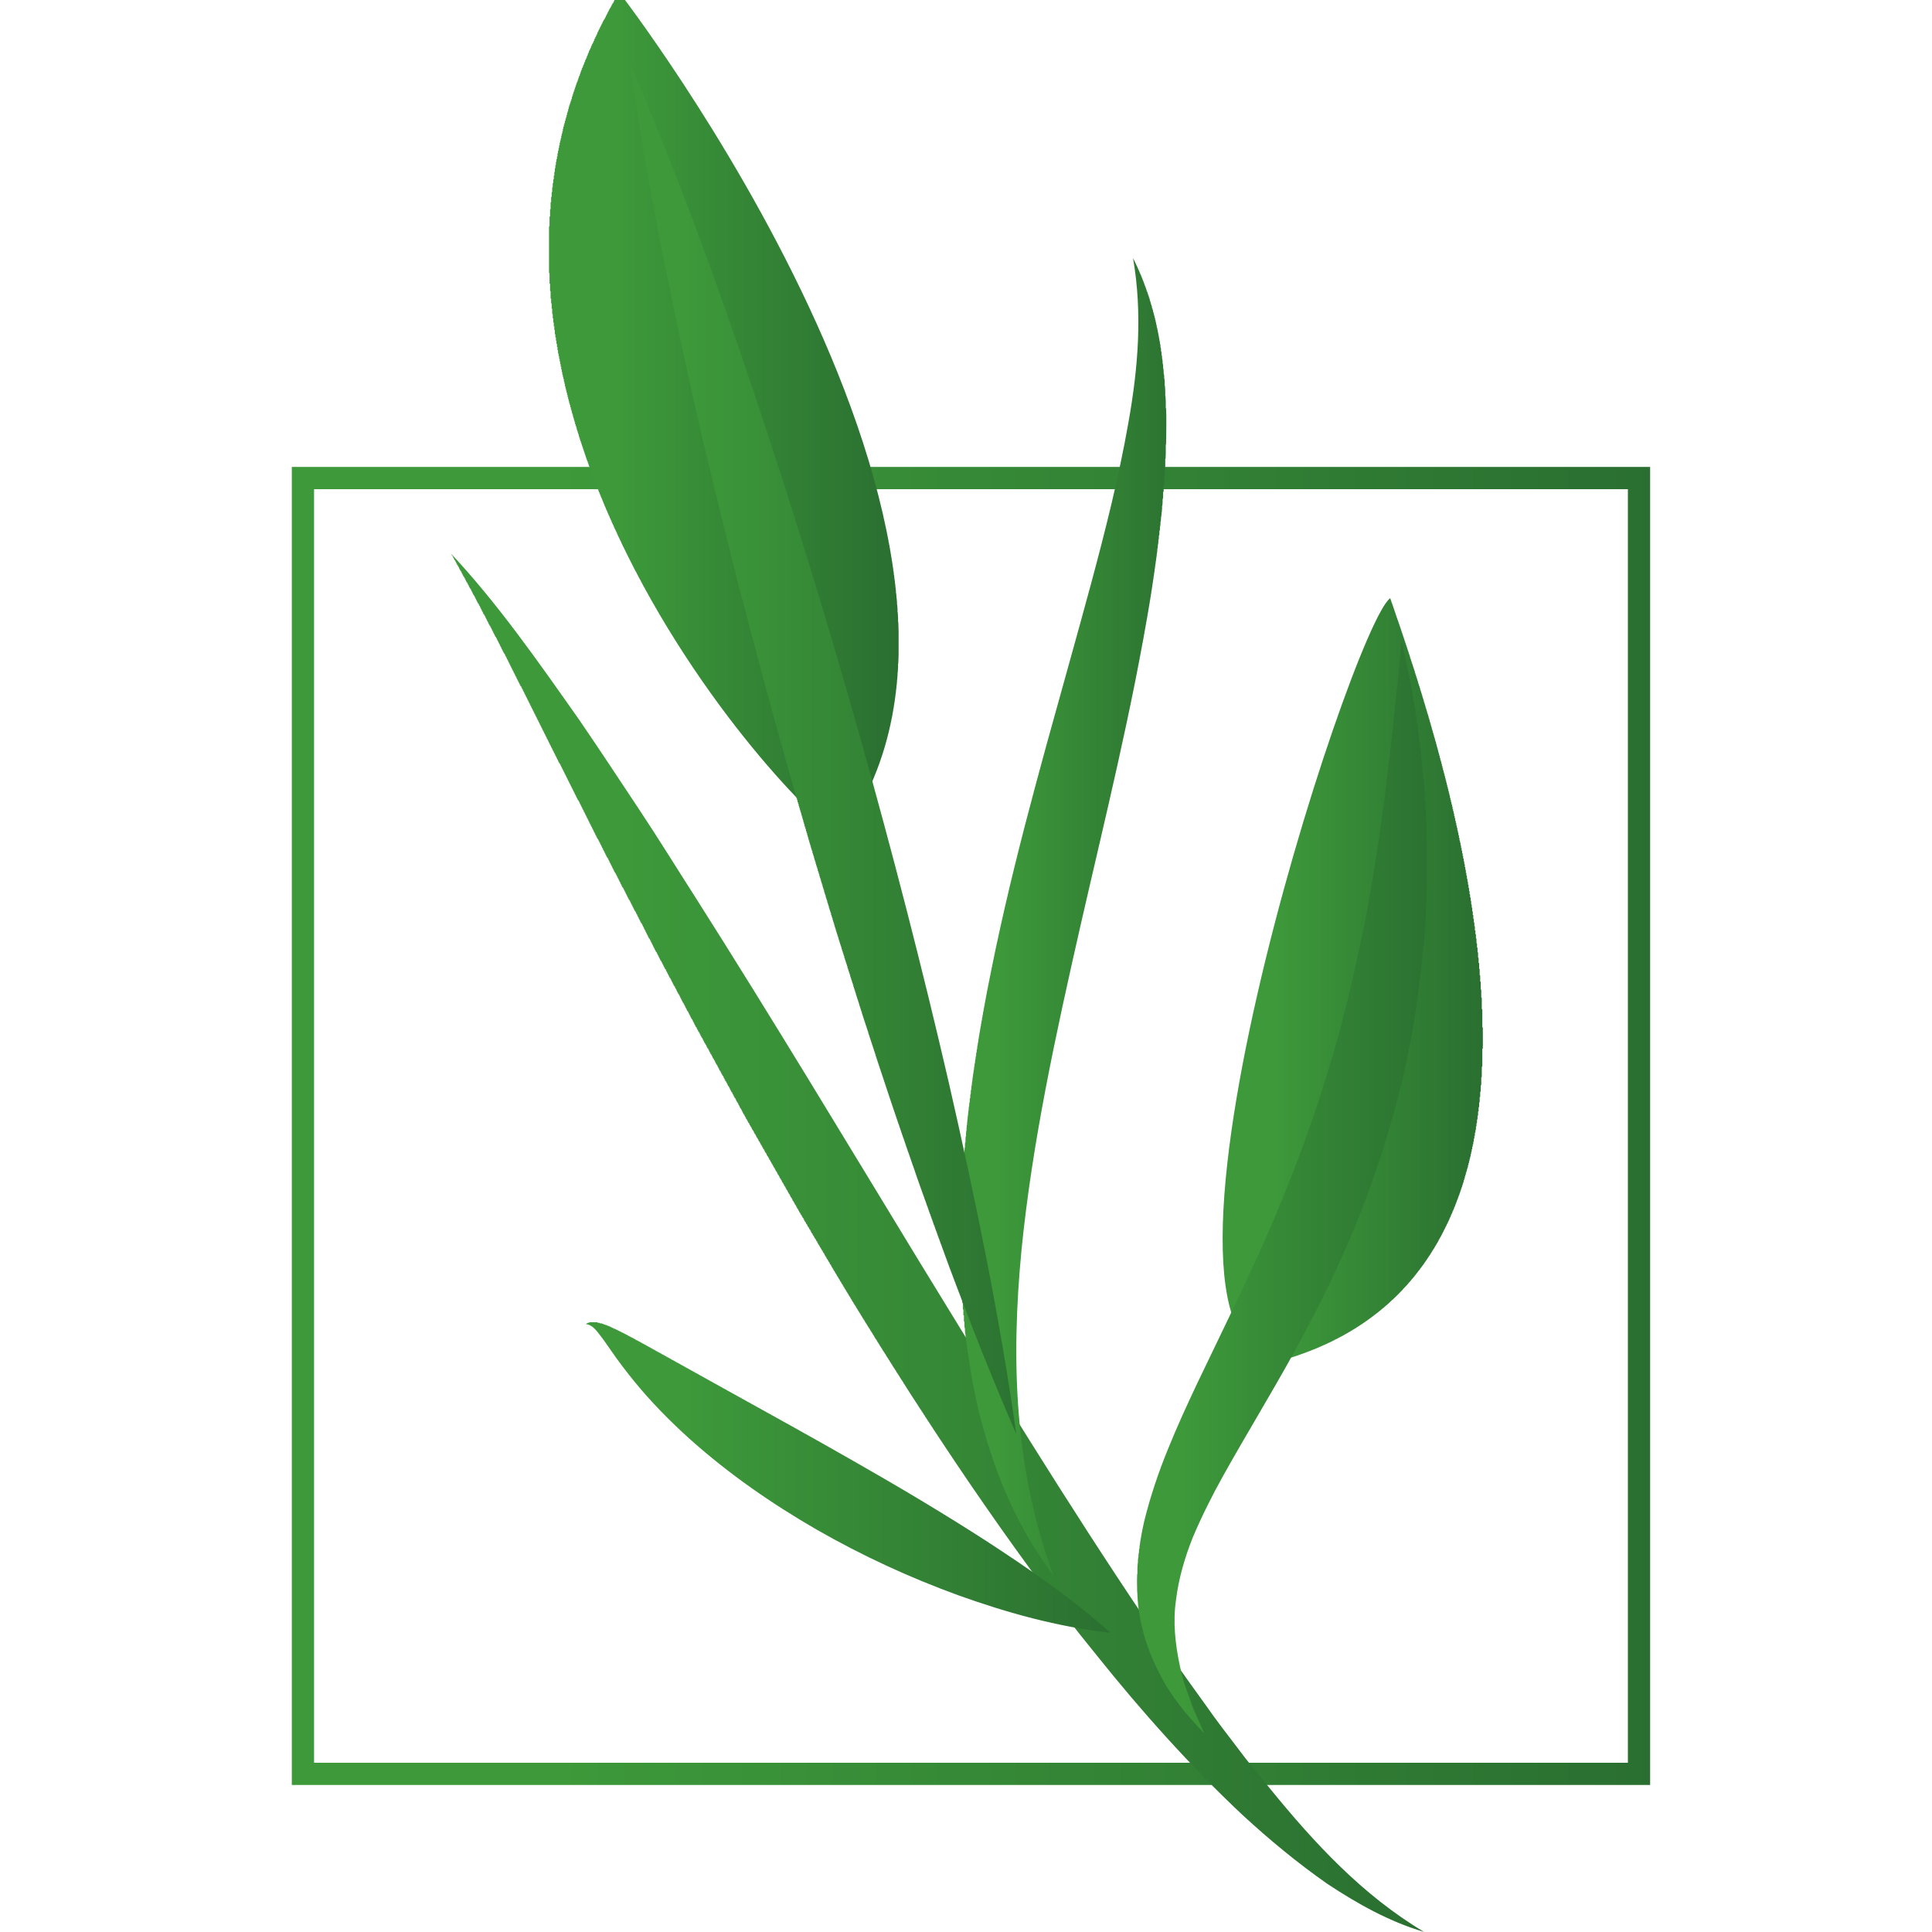<svg xmlns="http://www.w3.org/2000/svg" xml:space="preserve" version="1.1" viewBox="0 0 192 192" width="167" height="167"><defs><clipPath id="a" clipPathUnits="userSpaceOnUse"><path d="M2530.39 296.77v-20.899H0V2751.51h2551.28V275.871h-20.89v20.899h-20.89v2412.96H41.781V317.66H2530.39v-20.89h-20.89z"/></clipPath><linearGradient id="b" x1="0" x2="1" y1="0" y2="0" gradientTransform="translate(-10.451 1513.7) scale(2572.17)" gradientUnits="userSpaceOnUse" spreadMethod="pad"><stop offset="0" stop-color="#3d993a" stop-opacity="1"/><stop offset=".183" stop-color="#3d993a" stop-opacity="1"/><stop offset=".199" stop-color="#3d993a" stop-opacity="1"/><stop offset="1" stop-color="#2a6f31" stop-opacity="1"/></linearGradient><clipPath id="c" clipPathUnits="userSpaceOnUse"><path d="M0 0h7723v3643H0Z"/></clipPath><clipPath id="d" clipPathUnits="userSpaceOnUse"><path d="M1032.41 2060.01c393.24 536.43-417.765 1583.32-417.765 1583.32-452.344-764.55 394.875-1606.44 417.765-1583.32"/></clipPath><clipPath id="e" clipPathUnits="userSpaceOnUse"><path d="M162.301 3643.33H1425.65V2036.89H162.301Z"/></clipPath><linearGradient id="f" x1="0" x2="1" y1="0" y2="0" gradientTransform="translate(481.924 2840.11) scale(658.098)" gradientUnits="userSpaceOnUse" spreadMethod="pad"><stop offset="0" stop-color="#3d993a" stop-opacity="1"/><stop offset=".183" stop-color="#3d993a" stop-opacity="1"/><stop offset=".199" stop-color="#3d993a" stop-opacity="1"/><stop offset="1" stop-color="#2a6f31" stop-opacity="1"/></linearGradient><clipPath id="g" clipPathUnits="userSpaceOnUse"><path d="M1870.45 1076.55c614.58 187.35 293.67 1137.51 192.74 1428.52-73.28-51.18-528.55-1458.4-192.74-1428.52"/></clipPath><clipPath id="h" clipPathUnits="userSpaceOnUse"><path d="M1534.64 2505.07h950.39v-1458.4h-950.39z"/></clipPath><linearGradient id="i" x1="0" x2="1" y1="0" y2="0" gradientTransform="translate(1748.32 1775.87) scale(488.867)" gradientUnits="userSpaceOnUse" spreadMethod="pad"><stop offset="0" stop-color="#3d993a" stop-opacity="1"/><stop offset=".183" stop-color="#3d993a" stop-opacity="1"/><stop offset=".199" stop-color="#3d993a" stop-opacity="1"/><stop offset="1" stop-color="#2a6f31" stop-opacity="1"/></linearGradient><clipPath id="j" clipPathUnits="userSpaceOnUse"><path d="M0 0h7723v3643H0Z"/></clipPath><clipPath id="k" clipPathUnits="userSpaceOnUse"><path d="m478.668 2239.03 90.555-178.54c30.023-59.62 61.504-118.46 92.148-177.81 123.133-237.11 253.281-471.06 392.639-700.13 70.11-114.31 142.33-227.519 218.12-338.589 75.83-111.02 154.63-220.422 240.12-325.109 84.33-105.43 174.85-206.711 273.93-299.793 50.02-46.028 102.68-89.618 158.48-128.66 56.86-37.649 117.09-71.45 181.83-90.41C2010.95 69 1921.28 166.14 1838.08 268.108c-20.62 25.692-41.97 50.532-61.57 77.172-20.01 26.188-40.11 52.16-59 79.289-38.58 53.442-77.06 107.09-113.91 161.91-147.7 219.161-286.11 445.54-424.77 672.15-138.27 227.02-275.334 455.4-418.58 681.01-36.035 56.28-71.07 113.15-108.133 168.94-36.976 55.8-73.847 111.71-111.695 167.09-77.238 109.49-154.176 220.71-246.723 318.77 65.992-116.89 125.196-235.92 184.969-355.41"/></clipPath><clipPath id="l" clipPathUnits="userSpaceOnUse"><path d="M293.699 2594.44H2126.49V-.012H293.699Z"/></clipPath><linearGradient id="m" x1="0" x2="1" y1="0" y2="0" gradientTransform="translate(235.477 1297.22) scale(1918.44)" gradientUnits="userSpaceOnUse" spreadMethod="pad"><stop offset="0" stop-color="#3d993a" stop-opacity="1"/><stop offset=".183" stop-color="#3d993a" stop-opacity="1"/><stop offset=".199" stop-color="#3d993a" stop-opacity="1"/><stop offset="1" stop-color="#2a6f31" stop-opacity="1"/></linearGradient><clipPath id="n" clipPathUnits="userSpaceOnUse"><path d="M551.133 1141.9c12.871-1.61 19.472-10.51 26.66-19.81 7.145-9.05 14.039-18.97 20.973-29.04 13.828-20.24 28.91-39.94 44.597-59.27 31.485-38.581 66.582-74.139 103.325-107.389 73.894-66.219 155.156-122.442 239.871-171.309 84.861-48.582 173.531-89.512 265.121-122.871 91.84-32.859 186.15-59.332 286.18-70.57-75.25 66.91-154.97 121.39-235.16 173.621-80.4 51.769-161.68 100.109-243.49 146.679-81.593 46.868-163.636 91.891-245.71 137.539l-124.07 69c-21.082 11.51-41.907 23.62-64.215 34.97-11.137 5.62-22.332 11.55-34.641 16.53-6.16 2.36-12.906 4.36-19.699 5.44-1.691.24-3.387.37-5.055.37-5.367 0-10.636-1.22-14.687-3.89"/></clipPath><clipPath id="o" clipPathUnits="userSpaceOnUse"><path d="M551.133 1145.79h986.727V561.641H551.133Z"/></clipPath><linearGradient id="p" x1="0" x2="1" y1="0" y2="0" gradientTransform="translate(532.475 853.71) scale(1035.07)" gradientUnits="userSpaceOnUse" spreadMethod="pad"><stop offset="0" stop-color="#3d993a" stop-opacity="1"/><stop offset=".183" stop-color="#3d993a" stop-opacity="1"/><stop offset=".199" stop-color="#3d993a" stop-opacity="1"/><stop offset="1" stop-color="#2a6f31" stop-opacity="1"/></linearGradient><clipPath id="q" clipPathUnits="userSpaceOnUse"><path d="M1571.3 2834.49c-17.84-101.59-43.16-202.12-70.23-302.68-54.19-201.12-114.82-402.75-162.38-609.93-47.28-206.88-83.75-420.02-83.12-637.32.7-108.34 11.75-217.77 39-323.361 27.43-105.211 71.27-207.07 136.23-291.808-74.55 200.05-79.81 406.839-60.36 610.229 20.2 203.96 64.49 406.14 110.7 609.51 46.48 203.39 97.64 408.08 132.01 618.8 16.64 105.33 29.31 212.42 29.39 320.73.65 26.89-1.72 54.29-2.8 81.2-2.78 27.08-5.03 54.09-10.17 80.81-9.05 53.47-25.51 105.93-49.56 153.31 18.22-105.12 9.4-207.75-8.71-309.49"/></clipPath><clipPath id="r" clipPathUnits="userSpaceOnUse"><path d="M1254.94 3143.98h388.25V669.391h-388.25z"/></clipPath><linearGradient id="s" x1="0" x2="1" y1="0" y2="0" gradientTransform="translate(1238.04 1906.69) scale(446.715)" gradientUnits="userSpaceOnUse" spreadMethod="pad"><stop offset="0" stop-color="#3d993a" stop-opacity="1"/><stop offset=".183" stop-color="#3d993a" stop-opacity="1"/><stop offset=".199" stop-color="#3d993a" stop-opacity="1"/><stop offset="1" stop-color="#2a6f31" stop-opacity="1"/></linearGradient><clipPath id="t" clipPathUnits="userSpaceOnUse"><path d="M760 2852.16c50.281-217.59 106.039-433.6 166.703-648.23 60.645-214.61 126.037-427.9 196.937-639.71 71.47-211.67 147.19-422.19 237.02-629.04-31.35 222.7-76.83 441.69-126.57 659.56-50.31 217.7-106.13 433.92-166.67 648.82-60.52 214.9-125.99 428.44-196.889 640.33-71.445 211.75-147.195 422.22-237.047 628.41C664.82 3289 710.258 3069.95 760 2852.16"/></clipPath><clipPath id="u" clipPathUnits="userSpaceOnUse"><path d="M633.484 3512.3h727.176V935.18H633.484Z"/></clipPath><linearGradient id="v" x1="0" x2="1" y1="0" y2="0" gradientTransform="translate(563.292 2223.74) scale(867.94)" gradientUnits="userSpaceOnUse" spreadMethod="pad"><stop offset="0" stop-color="#3d993a" stop-opacity="1"/><stop offset=".183" stop-color="#3d993a" stop-opacity="1"/><stop offset=".199" stop-color="#3d993a" stop-opacity="1"/><stop offset="1" stop-color="#2a6f31" stop-opacity="1"/></linearGradient><clipPath id="w" clipPathUnits="userSpaceOnUse"><path d="M2014.83 1893.06c-17.76-86.05-36.89-171.22-61.88-254.58-24.92-83.33-53.27-165.39-86.13-246.02-32.32-80.87-69.12-160.23-107.56-240.2-38.04-80.26-79.16-160.381-114.17-246.928-17.61-43.102-32.9-88.434-44.37-135.391-10.82-47.339-15.88-97.312-11.91-146.671 3.45-49.54 19.39-97.27 41.47-139.098 21.16-42.652 51.8-78.274 83.16-111.051-8.31 21.559-19.36 41.07-26.09 62.508l-11.13 31.172c-3.31 10.437-5.33 21.258-8.03 31.668-8.98 42.152-13.47 83.851-7.52 124.523 4.99 40.578 16.4 79.848 31.86 118.52 16.4 38.578 35.29 76.578 56.49 114.648 42.35 75.91 89.53 152.7 133.51 232.55 22.14 39.84 43.06 80.76 63.51 122.09 19.86 41.65 38.85 83.89 56.34 126.9 34.47 86.2 63.02 175.11 84.4 265.61 21.41 90.51 34.26 182.71 41.65 274.75 12.16 184.38-.92 368.82-43.89 546.12-17.44-181.56-36.37-358.55-69.71-531.12"/></clipPath><clipPath id="x" clipPathUnits="userSpaceOnUse"><path d="M1584.84 2424.18h555.75V373.121h-555.75z"/></clipPath><linearGradient id="y" x1="0" x2="1" y1="0" y2="0" gradientTransform="translate(1551.22 1398.65) scale(614.349)" gradientUnits="userSpaceOnUse" spreadMethod="pad"><stop offset="0" stop-color="#3d993a" stop-opacity="1"/><stop offset=".183" stop-color="#3d993a" stop-opacity="1"/><stop offset=".199" stop-color="#3d993a" stop-opacity="1"/><stop offset="1" stop-color="#2a6f31" stop-opacity="1"/></linearGradient></defs><g clip-path="url(#a)" transform="matrix(2.035 0 0 2.035 29 0) matrix(.026 0 0 -.026 0 94.342)"><path fill="url(#b)" fill-opacity="1" fill-rule="nonzero" stroke="none" d="M2530.39 296.77v-20.899H0V2751.51h2551.28V275.871h-20.89v20.899h-20.89v2412.96H41.781V317.66H2530.39v-20.89h-20.89 20.89"/></g><g clip-path="url(#c)" transform="matrix(2.035 0 0 2.035 29 0) matrix(.026 0 0 -.026 0 94.342)"><g clip-path="url(#d)"><g clip-path="url(#e)"><path fill="url(#f)" fill-opacity="1" fill-rule="nonzero" stroke="none" d="M1029 2059v1h-3v1h-2v1h-2v1h-1v1h-2v1h-1v1h-1v1h-2v1h-1v1h-2v1h-1v1h-1v1h-1v1h-2v1h-1v1h-1v1h-1v1h-1v1h-2v1h-1v1h-1v1h-1v1h-1v1h-1v1h-2v1h-1v1h-1v1h-1v1h-1v1h-1v1h-1v1h-1v1h-1v1h-1v1h-1v1h-2v1h-1v1h-1v1h-1v1h-1v1h-1v1h-1v1h-1v1h-1v1h-1v1h-1v1h-1v1h-1v1h-1v1h-1v1h-1v1h-1v1h-1v1h-1v1h-1v1h-1v1h-1v1h-1v1h-1v1h-1v1h-1v1h-1v1h-1v1h-1v1h-1v1h-1v1h-1v1h-1v1h-1v1h-1v1h-1v1h-1v1h-1v1h-1v1h-1v1h-1v1h-1v1h-1v1h-1v2h-1v1h-1v1h-1v1h-1v1h-1v1h-1v1h-1v1h-1v1h-1v1h-1v1h-1v1h-1v1h-1v2h-1v1h-1v1h-1v1h-1v1h-1v1h-1v1h-1v1h-1v1h-1v1h-1v2h-1v1h-1v1h-1v1h-1v1h-1v1h-1v1h-1v1h-1v1h-1v2h-1v1h-1v1h-1v1h-1v1h-1v1h-1v1h-1v2h-1v1h-1v1h-1v1h-1v1h-1v1h-1v1h-1v2h-1v1h-1v1h-1v1h-1v1h-1v2h-1v1h-1v1h-1v1h-1v1h-1v1h-1v2h-1v1h-1v1h-1v1h-1v1h-1v2h-1v1h-1v1h-1v1h-1v1h-1v2h-1v1h-1v1h-1v1h-1v1h-1v2h-1v1h-1v1h-1v1h-1v1h-1v2h-1v1h-1v1h-1v1h-1v2h-1v1h-1v1h-1v1h-1v2h-1v1h-1v1h-1v1h-1v2h-1v1h-1v1h-1v1h-1v2h-1v1h-1v1h-1v1h-1v2h-1v1h-1v1h-1v1h-1v2h-1v1h-1v1h-1v2h-1v1h-1v1h-1v1h-1v2h-1v1h-1v1h-1v2h-1v1h-1v1h-1v2h-1v1h-1v1h-1v1h-1v2h-1v1h-1v1h-1v2h-1v1h-1v1h-1v2h-1v1h-1v1h-1v2h-1v1h-1v1h-1v2h-1v1h-1v1h-1v2h-1v1h-1v2h-1v1h-1v1h-1v2h-1v1h-1v1h-1v2h-1v1h-1v1h-1v2h-1v1h-1v2h-1v1h-1v1h-1v2h-1v1h-1v2h-1v1h-1v1h-1v2h-1v1h-1v2h-1v1h-1v1h-1v2h-1v1h-1v2h-1v1h-1v1h-1v2h-1v1h-1v2h-1v1h-1v2h-1v1h-1v2h-1v1h-1v1h-1v2h-1v1h-1v2h-1v1h-1v2h-1v1h-1v2h-1v1h-1v2h-1v1h-1v2h-1v1h-1v1h-1v2h-1v1h-1v2h-1v2h-1v1h-1v2h-1v1h-1v2h-1v1h-1v2h-1v1h-1v2h-1v1h-1v2h-1v1h-1v2h-1v1h-1v2h-1v1h-1v2h-1v1h-1v2h-1v2h-1v1h-1v2h-1v1h-1v2h-1v1h-1v2h-1v1h-1v2h-1v2h-1v1h-1v2h-1v1h-1v2h-1v2h-1v1h-1v2h-1v1h-1v2h-1v2h-1v1h-1v2h-1v2h-1v1h-1v2h-1v1h-1v2h-1v2h-1v1h-1v2h-1v2h-1v1h-1v2h-1v2h-1v1h-1v2h-1v2h-1v1h-1v2h-1v2h-1v1h-1v2h-1v2h-1v2h-1v1h-1v2h-1v2h-1v2h-1v1h-1v2h-1v2h-1v2h-1v1h-1v2h-1v2h-1v1h-1v2h-1v2h-1v2h-1v2h-1v1h-1v2h-1v2h-1v2h-1v2h-1v1h-1v2h-1v2h-1v2h-1v2h-1v1h-1v2h-1v2h-1v2h-1v2h-1v2h-1v2h-1v2h-1v1h-1v2h-1v2h-1v2h-1v2h-1v2h-1v2h-1v2h-1v1h-1v2h-1v2h-1v2h-1v2h-1v2h-1v2h-1v2h-1v2h-1v2h-1v2h-1v2h-1v2h-1v2h-1v2h-1v2h-1v2h-1v2h-1v2h-1v2h-1v2h-1v2h-1v2h-1v2h-1v2h-1v2h-1v2h-1v3h-1v2h-1v2h-1v2h-1v2h-1v2h-1v2h-1v2h-1v3h-1v2h-1v2h-1v2h-1v2h-1v2h-1v3h-1v2h-1v2h-1v2h-1v3h-1v2h-1v2h-1v2h-1v3h-1v2h-1v2h-1v2h-1v3h-1v2h-1v2h-1v3h-1v2h-1v2h-1v3h-1v2h-1v3h-1v2h-1v3h-1v2h-1v2h-1v3h-1v2h-1v3h-1v2h-1v3h-1v2h-1v3h-1v2h-1v3h-1v3h-1v2h-1v3h-1v2h-1v3h-1v2h-1v3h-1v3h-1v2h-1v3h-1v3h-1v3h-1v2h-1v3h-1v3h-1v3h-1v2h-1v3h-1v3h-1v3h-1v3h-1v3h-1v3h-1v3h-1v3h-1v3h-1v3h-1v3h-1v3h-1v3h-1v3h-1v3h-1v4h-1v3h-1v3h-1v3h-1v4h-1v3h-1v3h-1v4h-1v3h-1v4h-1v3h-1v4h-1v3h-1v4h-1v3h-1v4h-1v4h-1v3h-1v4h-1v4h-1v4h-1v4h-1v4h-1v4h-1v4h-1v4h-1v5h-1v4h-1v5h-1v4h-1v4h-1v5h-1v5h-1v5h-1v5h-1v5h-1v5h-1v5h-1v5h-1v6h-1v6h-1v6h-1v6h-1v6h-1v6h-1v8h-1v7h-1v7h-1v8h-1v8h-1v10h-1v10h-1v9h-1v14h-1v14h-1v20h-1v88h1v18h1v14h1v13h1v10h1v9h1v9h1v8h1v7h1v7h1v7h1v7h1v6h1v6h1v5h1v5h1v6h1v5h1v5h1v5h1v5h1v4h1v4h1v5h1v4h1v4h1v5h1v4h1v4h1v3h1v4h1v4h1v3h1v4h1v4h1v3h1v4h1v4h1v3h1v3h1v3h1v3h1v3h1v4h1v3h1v3h1v3h1v3h1v3h1v3h1v3h1v3h1v3h1v2h1v3h1v3h1v3h1v2h1v3h1v3h1v3h1v2h1v3h1v2h1v3h1v2h1v3h1v2h1v3h1v2h1v2h1v3h1v2h1v3h1v2h1v3h1v2h1v2h1v2h1v3h1v2h1v2h1v2h1v2h1v2h1v3h1v2h1v2h1v2h1v2h1v2h1v3h1v2h1v2h1v2h1v2h1v2h1v2h1v2h1v2h1v2h1v2h1v2h1v2h1v1h1v2h1v2h1v2h1v2h1v2h1v2h1v2h1v2h1v2h1v2h1v1h1v2h1v2h1v2h1v2h1v1h1v2h1v2h1v2h1v2h1v1h1v2h1v2h1v2h1v1h1v2h1v2h3v-1h1v-1h1v-2h1v-1h1v-1h1v-2h1v-1h1v-1h1v-2h1v-1h1v-1h1v-2h1v-1h1v-1h1v-2h1v-1h1v-1h1v-2h1v-1h1v-1h1v-2h1v-1h1v-1h1v-2h1v-1h1v-2h1v-1h1v-1h1v-2h1v-1h1v-1h1v-2h1v-1h1v-2h1v-1h1v-1h1v-2h1v-1h1v-2h1v-1h1v-1h1v-2h1v-1h1v-2h1v-1h1v-1h1v-2h1v-1h1v-2h1v-1h1v-1h1v-2h1v-1h1v-2h1v-1h1v-2h1v-1h1v-1h1v-2h1v-1h1v-2h1v-1h1v-2h1v-1h1v-1h1v-2h1v-1h1v-2h1v-1h1v-2h1v-1h1v-1h1v-2h1v-1h1v-2h1v-1h1v-2h1v-1h1v-2h1v-1h1v-2h1v-1h1v-2h1v-1h1v-1h1v-2h1v-1h1v-2h1v-1h1v-2h1v-1h1v-2h1v-1h1v-2h1v-1h1v-2h1v-1h1v-2h1v-1h1v-2h1v-1h1v-2h1v-1h1v-2h1v-1h1v-2h1v-1h1v-2h1v-1h1v-2h1v-1h1v-2h1v-1h1v-2h1v-1h1v-2h1v-1h1v-2h1v-1h1v-2h1v-1h1v-2h1v-1h1v-2h1v-1h1v-2h1v-2h1v-1h1v-2h1v-1h1v-2h1v-1h1v-2h1v-1h1v-2h1v-1h1v-2h1v-2h1v-1h1v-2h1v-1h1v-2h1v-1h1v-2h1v-1h1v-2h1v-2h1v-1h1v-2h1v-1h1v-2h1v-1h1v-2h1v-2h1v-1h1v-2h1v-1h1v-2h1v-2h1v-1h1v-2h1v-1h1v-2h1v-1h1v-2h1v-2h1v-1h1v-2h1v-2h1v-1h1v-2h1v-1h1v-2h1v-2h1v-1h1v-2h1v-1h1v-2h1v-2h1v-1h1v-2h1v-2h1v-1h1v-2h1v-1h1v-2h1v-2h1v-1h1v-2h1v-2h1v-1h1v-2h1v-2h1v-1h1v-2h1v-2h1v-1h1v-2h1v-2h1v-1h1v-2h1v-2h1v-1h1v-2h1v-2h1v-1h1v-2h1v-2h1v-1h1v-2h1v-2h1v-1h1v-2h1v-2h1v-1h1v-2h1v-2h1v-2h1v-1h1v-2h1v-2h1v-1h1v-2h1v-2h1v-2h1v-1h1v-2h1v-2h1v-1h1v-2h1v-2h1v-2h1v-1h1v-2h1v-2h1v-2h1v-1h1v-2h1v-2h1v-2h1v-1h1v-2h1v-2h1v-2h1v-1h1v-2h1v-2h1v-2h1v-1h1v-2h1v-2h1v-2h1v-2h1v-1h1v-2h1v-2h1v-2h1v-2h1v-1h1v-2h1v-2h1v-2h1v-2h1v-1h1v-2h1v-2h1v-2h1v-2h1v-1h1v-2h1v-2h1v-2h1v-2h1v-2h1v-2h1v-1h1v-2h1v-2h1v-2h1v-2h1v-2h1v-1h1v-2h1v-2h1v-2h1v-2h1v-2h1v-2h1v-2h1v-2h1v-1h1v-2h1v-2h1v-2h1v-2h1v-2h1v-2h1v-2h1v-2h1v-2h1v-1h1v-2h1v-2h1v-2h1v-2h1v-2h1v-2h1v-2h1v-2h1v-2h1v-2h1v-2h1v-2h1v-2h1v-2h1v-2h1v-2h1v-2h1v-2h1v-2h1v-2h1v-2h1v-2h1v-2h1v-2h1v-2h1v-2h1v-2h1v-2h1v-2h1v-2h1v-2h1v-2h1v-2h1v-2h1v-2h1v-2h1v-2h1v-2h1v-2h1v-2h1v-2h1v-2h1v-2h1v-3h1v-2h1v-2h1v-2h1v-2h1v-2h1v-2h1v-2h1v-2h1v-2h1v-3h1v-2h1v-2h1v-2h1v-2h1v-2h1v-3h1v-2h1v-2h1v-2h1v-2h1v-2h1v-3h1v-2h1v-2h1v-2h1v-2h1v-3h1v-2h1v-2h1v-2h1v-3h1v-2h1v-2h1v-2h1v-3h1v-2h1v-2h1v-2h1v-3h1v-2h1v-2h1v-3h1v-2h1v-2h1v-3h1v-2h1v-2h1v-3h1v-2h1v-2h1v-3h1v-2h1v-3h1v-2h1v-2h1v-3h1v-2h1v-3h1v-2h1v-3h1v-2h1v-2h1v-3h1v-2h1v-3h1v-2h1v-3h1v-2h1v-3h1v-2h1v-3h1v-3h1v-2h1v-3h1v-2h1v-3h1v-2h1v-3h1v-2h1v-3h1v-3h1v-3h1v-2h1v-3h1v-3h1v-2h1v-3h1v-3h1v-2h1v-3h1v-3h1v-3h1v-2h1v-3h1v-3h1v-3h1v-3h1v-2h1v-3h1v-3h1v-3h1v-3h1v-3h1v-3h1v-3h1v-3h1v-3h1v-3h1v-3h1v-3h1v-3h1v-3h1v-3h1v-3h1v-3h1v-3h1v-3h1v-4h1v-3h1v-3h1v-3h1v-3h1v-4h1v-3h1v-3h1v-4h1v-3h1v-4h1v-3h1v-4h1v-3h1v-4h1v-3h1v-4h1v-3h1v-4h1v-4h1v-4h1v-3h1v-4h1v-4h1v-4h1v-4h1v-4h1v-4h1v-4h1v-4h1v-4h1v-4h1v-5h1v-4h1v-5h1v-4h1v-5h1v-5h1v-4h1v-5h1v-5h1v-5h1v-5h1v-6h1v-5h1v-5h1v-6h1v-6h1v-6h1v-6h1v-6h1v-7h1v-7h1v-8h1v-7h1v-8h1v-9h1v-10h1v-9h1v-13h1v-14h1v-18h1v-79h-1v-17h-1v-13h-1v-11h-1v-9h-1v-8h-1v-8h-1v-7h-1v-6h-1v-6h-1v-6h-1v-6h-1v-5h-1v-5h-1v-4h-1v-5h-1v-4h-1v-5h-1v-5h-1v-3h-1v-4h-1v-4h-1v-3h-1v-4h-1v-4h-1v-3h-1v-4h-1v-3h-1v-3h-1v-3h-1v-3h-1v-3h-1v-3h-1v-3h-1v-4h-1v-3h-1v-2h-1v-3h-1v-3h-1v-2h-1v-3h-1v-2h-1v-3h-1v-2h-1v-3h-1v-3h-1v-2h-1v-2h-1v-3h-1v-2h-1v-2h-1v-2h-1v-2h-1v-3h-1v-2h-1v-2h-1v-2h-1v-2h-1v-3h-1v-2h-1v-2h-1v-2h-1v-2h-1v-1h-1v-2h-1v-2h-1v-2h-1v-2h-1v-2h-1v-2h-1v-2h-1v-2h-1v-1h-1v-2h-1v-2h-1v-2h-1v-1h-1v-2h-1v-2h-1v-1h-1v-2h-1v-2h-1v-1h-1v-2h-1v-2h-1v-1h-1v-2h-1v-2h-1v-1h-1v-2h-1v-1h-1v-2h-1v-1h-1v-2h-1v-1h-1v-2h-1v-1h-1v-2h-1v-1h-1v-2h-1v-1h-1v-2h-1v-1h-1v-2h-1v-1h-1v-1h-1v-2h-1v-1"/></g></g></g><g clip-path="url(#g)" transform="matrix(2.035 0 0 2.035 29 0) matrix(.026 0 0 -.026 0 94.342)"><g clip-path="url(#h)"><path fill="url(#i)" fill-opacity="1" fill-rule="nonzero" stroke="none" d="M1848 1076v1h-8v1h-3v1h-4v1h-3v1h-3v1h-2v1h-2v1h-3v1h-2v1h-2v1h-1v1h-2v1h-1v1h-2v1h-1v1h-2v1h-1v1h-1v1h-1v1h-1v1h-2v1h-1v1h-1v1h-1v1h-1v1h-1v1h-1v1h-1v2h-1v1h-1v1h-1v1h-1v2h-1v1h-1v1h-1v1h-1v2h-1v2h-1v1h-1v2h-1v1h-1v2h-1v2h-1v1h-1v2h-1v3h-1v2h-1v2h-1v2h-1v2h-1v2h-1v3h-1v2h-1v3h-1v3h-1v2h-1v3h-1v4h-1v3h-1v4h-1v3h-1v4h-1v4h-1v5h-1v4h-1v5h-1v6h-1v6h-1v6h-1v8h-1v8h-1v10h-1v13h-1v19h-1v67h1v23h1v15h1v15h1v12h1v12h1v9h1v10h1v10h1v8h1v9h1v8h1v8h1v7h1v8h1v7h1v8h1v6h1v7h1v7h1v7h1v6h1v6h1v6h1v6h1v7h1v5h1v6h1v6h1v6h1v6h1v5h1v6h1v5h1v5h1v6h1v5h1v6h1v5h1v5h1v5h1v5h1v5h1v5h1v5h1v5h1v5h1v5h1v5h1v4h1v5h1v5h1v5h1v4h1v5h1v5h1v4h1v5h1v4h1v5h1v4h1v5h1v4h1v5h1v4h1v4h1v5h1v4h1v4h1v5h1v4h1v4h1v5h1v4h1v4h1v4h1v4h1v4h1v4h1v5h1v4h1v4h1v4h1v4h1v4h1v4h1v4h1v4h1v4h1v4h1v4h1v4h1v4h1v3h1v4h1v4h1v4h1v4h1v4h1v4h1v3h1v4h1v4h1v4h1v4h1v3h1v4h1v4h1v3h1v4h1v4h1v4h1v3h1v4h1v4h1v3h1v4h1v3h1v4h1v4h1v3h1v4h1v3h1v4h1v4h1v3h1v4h1v3h1v4h1v3h1v4h1v3h1v4h1v3h1v3h1v4h1v3h1v4h1v3h1v4h1v3h1v3h1v4h1v3h1v4h1v3h1v3h1v4h1v3h1v3h1v4h1v3h1v3h1v4h1v3h1v3h1v3h1v4h1v3h1v3h1v3h1v4h1v3h1v3h1v3h1v4h1v3h1v3h1v3h1v3h1v3h1v4h1v3h1v3h1v3h1v3h1v3h1v3h1v4h1v3h1v3h1v3h1v3h1v3h1v3h1v3h1v3h1v3h1v3h1v3h1v3h1v3h1v3h1v3h1v3h1v3h1v3h1v3h1v3h1v3h1v3h1v3h1v3h1v3h1v3h1v3h1v3h1v3h1v2h1v3h1v3h1v3h1v3h1v3h1v3h1v3h1v2h1v3h1v3h1v3h1v3h1v2h1v3h1v3h1v3h1v3h1v2h1v3h1v3h1v2h1v3h1v3h1v3h1v2h1v3h1v3h1v2h1v3h1v3h1v2h1v3h1v3h1v2h1v3h1v2h1v3h1v3h1v2h1v3h1v2h1v3h1v2h1v3h1v2h1v3h1v3h1v2h1v3h1v2h1v2h1v3h1v2h1v3h1v2h1v3h1v2h1v2h1v3h1v2h1v2h1v3h1v2h1v2h1v3h1v2h1v2h1v2h1v3h1v2h1v2h1v2h1v2h1v2h1v3h1v2h1v2h1v2h1v2h1v2h1v2h1v2h1v2h1v2h1v2h1v2h1v1h1v2h1v2h1v2h1v1h1v2h1v2h1v1h1v2h1v2h1v1h1v2h1v1h1v1h1v1h1v2h1v1h1v1h1v1h2v1h1v-3h1v-3h1v-3h1v-2h1v-3h1v-3h1v-3h1v-3h1v-3h1v-3h1v-3h1v-3h1v-3h1v-3h1v-2h1v-3h1v-3h1v-3h1v-3h1v-3h1v-3h1v-3h1v-3h1v-3h1v-3h1v-3h1v-3h1v-3h1v-3h1v-3h1v-3h1v-3h1v-3h1v-3h1v-3h1v-3h1v-3h1v-4h1v-3h1v-3h1v-3h1v-3h1v-3h1v-3h1v-3h1v-3h1v-4h1v-3h1v-3h1v-3h1v-3h1v-3h1v-4h1v-3h1v-3h1v-3h1v-4h1v-3h1v-3h1v-3h1v-4h1v-3h1v-3h1v-4h1v-3h1v-3h1v-4h1v-3h1v-3h1v-4h1v-3h1v-3h1v-4h1v-3h1v-4h1v-3h1v-4h1v-3h1v-4h1v-3h1v-4h1v-3h1v-4h1v-3h1v-4h1v-3h1v-4h1v-4h1v-3h1v-4h1v-4h1v-3h1v-4h1v-4h1v-4h1v-3h1v-4h1v-4h1v-4h1v-4h1v-4h1v-3h1v-4h1v-4h1v-4h1v-4h1v-4h1v-4h1v-4h1v-4h1v-4h1v-4h1v-5h1v-4h1v-4h1v-4h1v-4h1v-5h1v-4h1v-4h1v-5h1v-4h1v-5h1v-4h1v-5h1v-4h1v-5h1v-4h1v-5h1v-5h1v-5h1v-4h1v-5h1v-5h1v-5h1v-5h1v-5h1v-5h1v-5h1v-5h1v-6h1v-5h1v-6h1v-5h1v-6h1v-5h1v-6h1v-6h1v-6h1v-6h1v-6h1v-6h1v-7h1v-6h1v-7h1v-7h1v-7h1v-7h1v-7h1v-8h1v-7h1v-8h1v-9h1v-8h1v-9h1v-10h1v-10h1v-11h1v-12h1v-12h1v-15h1v-15h1v-22h1v-34h1v-40h-1v-34h-1v-20h-1v-15h-1v-12h-1v-10h-1v-10h-1v-9h-1v-8h-1v-8h-1v-7h-1v-7h-1v-6h-1v-7h-1v-5h-1v-6h-1v-5h-1v-6h-1v-5h-1v-4h-1v-5h-1v-5h-1v-4h-1v-5h-1v-4h-1v-4h-1v-4h-1v-4h-1v-4h-1v-3h-1v-4h-1v-3h-1v-4h-1v-3h-1v-4h-1v-3h-1v-4h-1v-3h-1v-3h-1v-3h-1v-3h-1v-3h-1v-3h-1v-3h-1v-3h-1v-2h-1v-3h-1v-3h-1v-2h-1v-3h-1v-3h-1v-2h-1v-3h-1v-2h-1v-3h-1v-2h-1v-2h-1v-3h-1v-2h-1v-2h-1v-3h-1v-2h-1v-2h-1v-3h-1v-2h-1v-2h-1v-2h-1v-2h-1v-2h-1v-2h-1v-2h-1v-2h-1v-2h-1v-2h-1v-2h-1v-2h-1v-2h-1v-2h-1v-2h-1v-2h-1v-1h-1v-2h-1v-2h-1v-2h-1v-2h-1v-2h-1v-1h-1v-2h-1v-2h-1v-1h-1v-2h-1v-2h-1v-1h-1v-2h-1v-1h-1v-2h-1v-2h-1v-1h-1v-2h-1v-2h-1v-1h-1v-1h-1v-2h-1v-1h-1v-2h-1v-1h-1v-2h-1v-1h-1v-2h-1v-1h-1v-2h-1v-1h-1v-2h-1v-1h-1v-1h-1v-2h-1v-1h-1v-1h-1v-2h-1v-1h-1v-1h-1v-1h-1v-2h-1v-1h-1v-1h-1v-2h-1v-1h-1v-1h-1v-2h-1v-1h-1v-1h-1v-1h-1v-1h-1v-1h-1v-2h-1v-1h-1v-1h-1v-1h-1v-1h-1v-1h-1v-2h-1v-1h-1v-1h-1v-1h-1v-1h-1v-1h-1v-1h-1v-1h-1v-1h-1v-1h-1v-2h-1v-1h-1v-1h-1v-1h-1v-1h-1v-1h-1v-1h-1v-1h-1v-1h-1v-1h-1v-1h-1v-1h-1v-1h-1v-1h-1v-1h-1v-1h-1v-1h-1v-1h-1v-1h-1v-1h-2v-1h-1v-1h-1v-1h-1v-1h-1v-1h-1v-1h-1v-1h-1v-1h-1v-1h-1v-1h-1v-1h-2v-1h-1v-1h-1v-1h-1v-1h-1v-1h-2v-1h-1v-1h-1v-1h-1v-1h-1v-1h-2v-1h-1v-1h-1v-1h-1v-1h-2v-1h-1v-1h-1v-1h-2v-1h-1v-1h-1v-1h-2v-1h-1v-1h-1v-1h-2v-1h-1v-1h-1v-1h-2v-1h-1v-1h-1v-1h-2v-1h-1v-1h-2v-1h-1v-1h-2v-1h-1v-1h-2v-1h-1v-1h-2v-1h-1v-1h-2v-1h-1v-1h-2v-1h-1v-1h-2v-1h-2v-1h-1v-1h-2v-1h-2v-1h-1v-1h-2v-1h-2v-1h-1v-1h-2v-1h-2v-1h-2v-1h-1v-1h-2v-1h-2v-1h-2v-1h-2v-1h-2v-1h-2v-1h-2v-1h-2v-1h-2v-1h-1v-1h-2v-1h-2v-1h-2v-1h-2v-1h-3v-1h-2v-1h-2v-1h-2v-1h-3v-1h-2v-1h-2v-1h-2v-1h-2v-1h-3v-1h-2v-1h-2v-1h-3v-1h-3v-1h-2v-1h-3v-1h-2v-1h-3v-1h-2v-1h-3v-1h-3v-1h-3v-1h-2v-1h-3v-1h-3v-1h-3v-1h-3v-1h-3v-1h-3v-1h-4v-1"/></g></g><g clip-path="url(#j)" transform="matrix(2.035 0 0 2.035 29 0) matrix(.026 0 0 -.026 0 94.342)"><g clip-path="url(#k)"><g clip-path="url(#l)"><path fill="url(#m)" fill-opacity="1" fill-rule="nonzero" stroke="none" d="M2123 0v1h-4v1h-3v1h-3v1h-3v1h-3v1h-2v1h-3v1h-3v1h-2v1h-3v1h-3v1h-2v1h-3v1h-3v1h-3v1h-2v1h-2v1h-2v1h-3v1h-2v1h-2v1h-2v1h-2v1h-2v1h-3v1h-2v1h-2v1h-2v1h-2v1h-2v1h-3v1h-2v1h-2v1h-2v1h-2v1h-2v1h-2v1h-2v1h-2v1h-2v1h-2v1h-2v1h-1v1h-2v1h-2v1h-2v1h-2v1h-1v1h-2v1h-2v1h-2v1h-1v1h-2v1h-2v1h-2v1h-2v1h-1v1h-2v1h-2v1h-2v1h-2v1h-1v1h-2v1h-2v1h-1v1h-2v1h-1v1h-2v1h-2v1h-1v1h-2v1h-2v1h-1v1h-2v1h-1v1h-2v1h-2v1h-1v1h-2v1h-1v1h-2v1h-2v1h-1v1h-2v1h-1v1h-2v1h-1v1h-2v1h-1v1h-2v1h-1v1h-2v1h-1v1h-1v1h-2v1h-1v1h-2v1h-1v1h-1v1h-2v1h-1v1h-1v1h-2v1h-1v1h-1v1h-2v1h-1v1h-2v1h-1v1h-1v1h-2v1h-1v1h-1v1h-2v1h-1v1h-1v1h-2v1h-1v1h-1v1h-2v1h-1v1h-1v1h-2v1h-1v1h-1v1h-1v1h-2v1h-1v1h-1v1h-1v1h-2v1h-1v1h-1v1h-2v1h-1v1h-1v1h-1v1h-2v1h-1v1h-1v1h-1v1h-2v1h-1v1h-1v1h-1v1h-2v1h-1v1h-1v1h-2v1h-1v1h-1v1h-1v1h-1v1h-2v1h-1v1h-1v1h-1v1h-1v1h-2v1h-1v1h-1v1h-1v1h-1v1h-2v1h-1v1h-1v1h-1v1h-1v1h-1v1h-2v1h-1v1h-1v1h-1v1h-1v1h-2v1h-1v1h-1v1h-1v1h-1v1h-2v1h-1v1h-1v1h-1v1h-1v1h-1v1h-2v1h-1v1h-1v1h-1v1h-1v1h-1v1h-1v1h-1v1h-2v1h-1v1h-1v1h-1v1h-1v1h-1v1h-1v1h-1v1h-2v1h-1v1h-1v1h-1v1h-1v1h-1v1h-1v1h-1v1h-2v1h-1v1h-1v1h-1v1h-1v1h-1v1h-1v1h-1v1h-1v1h-1v1h-1v1h-1v1h-2v1h-1v1h-1v1h-1v1h-1v1h-1v1h-1v1h-1v1h-1v1h-1v1h-1v1h-1v1h-1v1h-1v1h-1v1h-1v1h-1v1h-1v1h-1v1h-1v1h-1v1h-1v1h-1v1h-1v1h-1v1h-1v1h-1v1h-1v1h-1v1h-1v1h-1v1h-1v1h-1v1h-1v1h-2v1h-1v1h-1v1h-1v1h-1v1h-1v1h-1v1h-1v1h-1v1h-1v1h-1v1h-1v1h-1v1h-1v1h-1v1h-1v1h-1v1h-1v1h-1v1h-1v1h-1v1h-1v1h-1v1h-1v1h-1v1h-1v1h-1v1h-1v1h-1v1h-1v1h-1v1h-1v1h-1v1h-1v1h-1v1h-1v1h-1v1h-1v2h-1v1h-1v1h-1v1h-1v1h-1v1h-1v1h-1v1h-1v1h-1v1h-1v1h-1v1h-1v1h-1v1h-1v1h-1v1h-1v2h-1v1h-1v1h-1v1h-1v1h-1v1h-1v1h-1v1h-1v1h-1v1h-1v1h-1v1h-1v1h-1v1h-1v1h-1v1h-1v1h-1v2h-1v1h-1v1h-1v1h-1v1h-1v1h-1v1h-1v1h-1v1h-1v1h-1v1h-1v1h-1v1h-1v1h-1v1h-1v1h-1v2h-1v1h-1v1h-1v1h-1v1h-1v1h-1v1h-1v1h-1v1h-1v1h-1v1h-1v1h-1v1h-1v1h-1v1h-1v1h-1v1h-1v2h-1v1h-1v1h-1v1h-1v1h-1v1h-1v1h-1v2h-1v1h-1v1h-1v1h-1v1h-1v1h-1v1h-1v2h-1v1h-1v1h-1v1h-1v1h-1v1h-1v1h-1v2h-1v1h-1v1h-1v1h-1v1h-1v1h-1v1h-1v2h-1v1h-1v1h-1v1h-1v1h-1v1h-1v1h-1v1h-1v2h-1v1h-1v1h-1v1h-1v1h-1v1h-1v1h-1v2h-1v1h-1v1h-1v1h-1v1h-1v1h-1v1h-1v2h-1v1h-1v1h-1v1h-1v1h-1v1h-1v1h-1v2h-1v1h-1v1h-1v1h-1v1h-1v1h-1v1h-1v1h-1v2h-1v1h-1v1h-1v1h-1v1h-1v2h-1v1h-1v1h-1v1h-1v1h-1v2h-1v1h-1v1h-1v1h-1v1h-1v2h-1v1h-1v1h-1v1h-1v1h-1v2h-1v1h-1v1h-1v1h-1v1h-1v2h-1v1h-1v1h-1v1h-1v1h-1v2h-1v1h-1v1h-1v1h-1v1h-1v2h-1v1h-1v1h-1v1h-1v1h-1v2h-1v1h-1v1h-1v1h-1v1h-1v2h-1v1h-1v1h-1v1h-1v1h-1v2h-1v1h-1v1h-1v1h-1v2h-1v1h-1v1h-1v1h-1v2h-1v1h-1v1h-1v1h-1v2h-1v1h-1v1h-1v1h-1v2h-1v1h-1v1h-1v1h-1v2h-1v1h-1v1h-1v1h-1v1h-1v2h-1v1h-1v1h-1v1h-1v2h-1v1h-1v1h-1v1h-1v2h-1v1h-1v1h-1v1h-1v2h-1v1h-1v1h-1v1h-1v2h-1v1h-1v1h-1v2h-1v1h-1v1h-1v1h-1v2h-1v1h-1v1h-1v1h-1v2h-1v1h-1v1h-1v2h-1v1h-1v1h-1v1h-1v2h-1v1h-1v1h-1v1h-1v2h-1v1h-1v1h-1v2h-1v1h-1v1h-1v1h-1v2h-1v1h-1v1h-1v1h-1v2h-1v1h-1v1h-1v2h-1v1h-1v1h-1v1h-1v2h-1v1h-1v1h-1v2h-1v1h-1v1h-1v2h-1v1h-1v1h-1v2h-1v1h-1v1h-1v2h-1v1h-1v1h-1v2h-1v1h-1v1h-1v2h-1v1h-1v1h-1v2h-1v1h-1v1h-1v2h-1v1h-1v1h-1v2h-1v1h-1v1h-1v2h-1v1h-1v1h-1v2h-1v1h-1v1h-1v2h-1v1h-1v1h-1v2h-1v1h-1v1h-1v2h-1v1h-1v1h-1v2h-1v1h-1v1h-1v2h-1v1h-1v1h-1v2h-1v1h-1v1h-1v2h-1v1h-1v1h-1v2h-1v1h-1v1h-1v2h-1v1h-1v2h-1v1h-1v1h-1v2h-1v1h-1v1h-1v2h-1v1h-1v2h-1v1h-1v1h-1v2h-1v1h-1v2h-1v1h-1v1h-1v2h-1v1h-1v2h-1v1h-1v1h-1v2h-1v1h-1v2h-1v1h-1v1h-1v2h-1v1h-1v1h-1v2h-1v1h-1v2h-1v1h-1v1h-1v2h-1v1h-1v2h-1v1h-1v1h-1v2h-1v1h-1v2h-1v1h-1v1h-1v2h-1v1h-1v2h-1v1h-1v1h-1v2h-1v1h-1v1h-1v2h-1v1h-1v2h-1v1h-1v1h-1v2h-1v1h-1v2h-1v1h-1v2h-1v1h-1v1h-1v2h-1v1h-1v2h-1v1h-1v2h-1v1h-1v2h-1v1h-1v1h-1v2h-1v1h-1v2h-1v1h-1v2h-1v1h-1v1h-1v2h-1v1h-1v2h-1v1h-1v2h-1v1h-1v1h-1v2h-1v1h-1v2h-1v1h-1v2h-1v1h-1v2h-1v1h-1v1h-1v2h-1v1h-1v2h-1v1h-1v2h-1v1h-1v2h-1v1h-1v1h-1v2h-1v1h-1v2h-1v1h-1v2h-1v1h-1v2h-1v1h-1v2h-1v1h-1v2h-1v1h-1v2h-1v1h-1v1h-1v2h-1v1h-1v2h-1v1h-1v2h-1v1h-1v2h-1v1h-1v2h-1v1h-1v2h-1v1h-1v2h-1v1h-1v2h-1v1h-1v2h-1v1h-1v2h-1v1h-1v2h-1v1h-1v2h-1v1h-1v2h-1v1h-1v2h-1v1h-1v2h-1v1h-1v2h-1v1h-1v2h-1v1h-1v2h-1v1h-1v2h-1v1h-1v2h-1v1h-1v2h-1v1h-1v2h-1v1h-1v2h-1v1h-1v2h-1v1h-1v2h-1v1h-1v2h-1v1h-1v2h-1v1h-1v2h-1v1h-1v2h-1v1h-1v2h-1v1h-1v2h-1v1h-1v2h-1v2h-1v1h-1v2h-1v1h-1v2h-1v1h-1v2h-1v1h-1v2h-1v1h-1v2h-1v1h-1v2h-1v1h-1v2h-1v2h-1v1h-1v2h-1v1h-1v2h-1v1h-1v2h-1v1h-1v2h-1v1h-1v2h-1v1h-1v2h-1v2h-1v1h-1v2h-1v1h-1v2h-1v1h-1v2h-1v1h-1v2h-1v1h-1v2h-1v1h-1v2h-1v1h-1v2h-1v2h-1v1h-1v2h-1v1h-1v2h-1v1h-1v2h-1v2h-1v1h-1v2h-1v1h-1v2h-1v2h-1v1h-1v2h-1v1h-1v2h-1v1h-1v2h-1v2h-1v1h-1v2h-1v1h-1v2h-1v1h-1v2h-1v2h-1v1h-1v2h-1v1h-1v2h-1v1h-1v2h-1v2h-1v1h-1v2h-1v1h-1v2h-1v2h-1v1h-1v2h-1v1h-1v2h-1v1h-1v2h-1v2h-1v1h-1v2h-1v1h-1v2h-1v1h-1v2h-1v2h-1v1h-1v2h-1v1h-1v2h-1v2h-1v1h-1v2h-1v1h-1v2h-1v2h-1v1h-1v2h-1v1h-1v2h-1v2h-1v1h-1v2h-1v2h-1v1h-1v2h-1v1h-1v2h-1v2h-1v1h-1v2h-1v1h-1v2h-1v2h-1v1h-1v2h-1v1h-1v2h-1v2h-1v1h-1v2h-1v1h-1v2h-1v2h-1v1h-1v2h-1v2h-1v1h-1v2h-1v1h-1v2h-1v2h-1v1h-1v2h-1v2h-1v1h-1v2h-1v1h-1v2h-1v2h-1v1h-1v2h-1v2h-1v1h-1v2h-1v2h-1v1h-1v2h-1v2h-1v1h-1v2h-1v1h-1v2h-1v2h-1v1h-1v2h-1v2h-1v1h-1v2h-1v2h-1v1h-1v2h-1v2h-1v1h-1v2h-1v2h-1v1h-1v2h-1v2h-1v1h-1v2h-1v2h-1v1h-1v2h-1v2h-1v1h-1v2h-1v2h-1v1h-1v2h-1v2h-1v2h-1v1h-1v2h-1v2h-1v1h-1v2h-1v2h-1v1h-1v2h-1v2h-1v1h-1v2h-1v2h-1v2h-1v1h-1v2h-1v2h-1v1h-1v2h-1v2h-1v1h-1v2h-1v2h-1v1h-1v2h-1v2h-1v2h-1v1h-1v2h-1v2h-1v1h-1v2h-1v2h-1v1h-1v2h-1v2h-1v1h-1v2h-1v2h-1v2h-1v1h-1v2h-1v2h-1v1h-1v2h-1v2h-1v1h-1v2h-1v2h-1v1h-1v2h-1v2h-1v2h-1v1h-1v2h-1v2h-1v1h-1v2h-1v2h-1v1h-1v2h-1v2h-1v2h-1v1h-1v2h-1v2h-1v2h-1v1h-1v2h-1v2h-1v2h-1v1h-1v2h-1v2h-1v2h-1v1h-1v2h-1v2h-1v2h-1v1h-1v2h-1v2h-1v2h-1v1h-1v2h-1v2h-1v2h-1v1h-1v2h-1v2h-1v2h-1v1h-1v2h-1v2h-1v2h-1v1h-1v2h-1v2h-1v2h-1v1h-1v2h-1v2h-1v2h-1v1h-1v2h-1v2h-1v2h-1v1h-1v2h-1v2h-1v2h-1v1h-1v2h-1v2h-1v2h-1v1h-1v2h-1v2h-1v2h-1v1h-1v2h-1v2h-1v2h-1v1h-1v2h-1v2h-1v2h-1v1h-1v2h-1v2h-1v2h-1v1h-1v2h-1v2h-1v2h-1v1h-1v2h-1v2h-1v2h-1v1h-1v2h-1v2h-1v2h-1v1h-1v2h-1v2h-1v2h-1v1h-1v2h-1v2h-1v2h-1v1h-1v2h-1v2h-1v2h-1v1h-1v2h-1v2h-1v2h-1v1h-1v2h-1v2h-1v2h-1v2h-1v1h-1v2h-1v2h-1v2h-1v2h-1v2h-1v1h-1v2h-1v2h-1v2h-1v2h-1v2h-1v1h-1v2h-1v2h-1v2h-1v2h-1v1h-1v2h-1v2h-1v2h-1v2h-1v2h-1v1h-1v2h-1v2h-1v2h-1v2h-1v2h-1v1h-1v2h-1v2h-1v2h-1v2h-1v1h-1v2h-1v2h-1v2h-1v2h-1v2h-1v1h-1v2h-1v2h-1v2h-1v2h-1v1h-1v2h-1v2h-1v2h-1v2h-1v2h-1v1h-1v2h-1v2h-1v2h-1v2h-1v2h-1v1h-1v2h-1v2h-1v2h-1v2h-1v1h-1v2h-1v2h-1v2h-1v2h-1v2h-1v1h-1v2h-1v2h-1v2h-1v2h-1v1h-1v2h-1v2h-1v2h-1v2h-1v2h-1v1h-1v2h-1v2h-1v2h-1v2h-1v2h-1v1h-1v2h-1v2h-1v2h-1v2h-1v1h-1v2h-1v2h-1v2h-1v2h-1v2h-1v2h-1v2h-1v1h-1v2h-1v2h-1v2h-1v2h-1v2h-1v2h-1v2h-1v1h-1v2h-1v2h-1v2h-1v2h-1v2h-1v2h-1v2h-1v1h-1v2h-1v2h-1v2h-1v2h-1v2h-1v2h-1v2h-1v2h-1v1h-1v2h-1v2h-1v2h-1v2h-1v2h-1v2h-1v2h-1v1h-1v2h-1v2h-1v2h-1v2h-1v2h-1v2h-1v2h-1v1h-1v2h-1v2h-1v2h-1v2h-1v2h-1v2h-1v2h-1v2h-1v1h-1v2h-1v2h-1v2h-1v2h-1v2h-1v2h-1v2h-1v1h-1v2h-1v2h-1v2h-1v2h-1v2h-1v2h-1v2h-1v2h-1v1h-1v2h-1v2h-1v2h-1v2h-1v2h-1v2h-1v2h-1v2h-1v2h-1v2h-1v2h-1v2h-1v1h-1v2h-1v2h-1v2h-1v2h-1v2h-1v2h-1v2h-1v2h-1v2h-1v2h-1v2h-1v2h-1v2h-1v2h-1v1h-1v2h-1v2h-1v2h-1v2h-1v2h-1v2h-1v2h-1v2h-1v2h-1v2h-1v2h-1v1h-1v2h-1v2h-1v2h-1v2h-1v2h-1v2h-1v2h-1v2h-1v2h-1v2h-1v1h-1v2h-1v2h-1v2h-1v2h-1v2h-1v2h-1v2h-1v2h-1v2h-1v2h-1v2h-1v1h-1v2h-1v2h-1v2h-1v2h-1v2h-1v2h-1v2h-1v2h-1v2h-1v2h-1v2h-1v2h-1v2h-1v1h-1v2h-1v2h-1v2h-1v2h-1v2h-1v2h-1v2h-1v2h-1v2h-1v2h-1v2h-1v2h-1v2h-1v2h-1v1h-1v2h-1v2h-1v2h-1v2h-1v2h-1v2h-1v2h-1v2h-1v2h-1v2h-1v2h-1v2h-1v2h-1v2h-1v2h-1v2h-1v2h-1v1h-1v2h-1v2h-1v2h-1v2h-1v2h-1v2h-1v2h-1v2h-1v2h-1v2h-1v2h-1v2h-1v2h-1v2h-1v2h-1v2h-1v2h-1v2h-1v2h-1v2h-1v2h-1v2h-1v2h-1v2h-1v2h-1v2h-1v2h-1v2h-1v2h-1v2h-1v2h-1v2h-1v2h-1v2h-1v2h-1v2h-1v1h-1v2h-1v2h-1v2h-1v2h-1v2h-1v2h-1v2h-1v2h-1v2h-1v2h-1v2h-1v2h-1v2h-1v2h-1v2h-1v2h-1v2h-1v2h-1v2h-1v2h-1v2h-1v2h-1v2h-1v2h-1v2h-1v2h-1v2h-1v2h-1v2h-1v2h-1v2h-1v2h-1v2h-1v2h-1v1h-1v2h-1v2h-1v2h-1v2h-1v2h-1v2h-1v2h-1v2h-1v2h-1v2h-1v2h-1v2h-1v2h-1v2h-1v2h-1v2h-1v2h-1v2h-1v2h-1v2h-1v2h-1v2h-1v2h-1v2h-1v2h-1v2h-1v2h-1v2h-1v2h-1v2h-1v2h-1v2h-1v2h-1v2h-1v2h-1v2h-1v2h-1v2h-1v2h-1v2h-1v2h-1v2h-1v2h-1v2h-1v2h-1v2h-1v2h-1v2h-1v2h-1v2h-1v2h-1v2h-1v2h-1v2h-1v2h-1v2h-1v2h-1v2h-1v2h-1v2h-1v2h-1v2h-1v2h-1v2h-1v2h-1v2h-1v2h-1v2h-1v2h-1v2h-1v2h-1v2h-1v1h-1v2h-1v2h-1v2h-1v2h-1v2h-1v2h-1v2h-1v2h-1v2h-1v2h-1v2h-1v2h-1v2h-1v2h-1v2h-1v2h-1v2h-1v2h-1v2h-1v2h-1v2h-1v2h-1v2h-1v2h-1v2h-1v2h-1v2h-1v2h-1v2h-1v2h-1v1h-1v2h-1v2h-1v2h-1v2h-1v2h-1v2h-1v2h-1v2h-1v2h-1v2h-1v2h-1v2h-1v2h-1v2h-1v2h-1v1h-1v2h-1v2h-1v2h-1v2h-1v2h-1v2h-1v2h-1v2h-1v2h-1v2h-1v1h-1v2h-1v2h-1v2h-1v2h-1v2h-1v2h-1v2h-1v2h-1v2h-1v2h-1v1h-1v2h-1v2h-1v2h-1v2h-1v2h-1v2h-1v2h-1v2h-1v2h-1v2h-1v1h-1v2h-1v2h-1v2h-1v2h-1v2h-1v2h-1v2h-1v1h-1v2h-1v2h-1v2h-1v2h-1v2h-1v2h-1v1h-1v2h-1v2h-1v2h-1v2h-1v2h-1v1h-1v2h-1v2h-1v2h-1v2h-1v2h-1v1h-1v2h-1v2h-1v2h-1v2h-1v2h-1v1h-1v2h-1v2h-1v2h-1v2h-1v2h-1v1h-1v2h-1v2h-1v2h-1v2h-1v1h-1v2h-1v2h-1v2h-1v2h-1v1h-1v2h-1v2h-1v2h-1v1h-1v2h2v-1h1v-1h1v-2h1v-1h1v-1h1v-1h1v-1h1v-1h1v-1h1v-1h1v-1h1v-1h1v-1h1v-2h1v-1h1v-1h1v-1h1v-1h1v-1h1v-1h1v-1h1v-1h1v-2h1v-1h1v-1h1v-1h1v-1h1v-1h1v-1h1v-1h1v-1h1v-2h1v-1h1v-1h1v-1h1v-1h1v-1h1v-1h1v-2h1v-1h1v-1h1v-1h1v-1h1v-2h1v-1h1v-1h1v-1h1v-1h1v-1h1v-2h1v-1h1v-1h1v-1h1v-1h1v-1h1v-2h1v-1h1v-1h1v-1h1v-1h1v-1h1v-2h1v-1h1v-1h1v-1h1v-1h1v-2h1v-1h1v-1h1v-1h1v-2h1v-1h1v-1h1v-1h1v-1h1v-2h1v-1h1v-1h1v-1h1v-2h1v-1h1v-1h1v-1h1v-2h1v-1h1v-1h1v-1h1v-2h1v-1h1v-1h1v-1h1v-2h1v-1h1v-1h1v-1h1v-2h1v-1h1v-1h1v-1h1v-2h1v-1h1v-1h1v-2h1v-1h1v-1h1v-1h1v-2h1v-1h1v-1h1v-2h1v-1h1v-1h1v-2h1v-1h1v-1h1v-1h1v-2h1v-1h1v-1h1v-2h1v-1h1v-1h1v-2h1v-1h1v-1h1v-2h1v-1h1v-1h1v-1h1v-2h1v-1h1v-1h1v-2h1v-1h1v-2h1v-1h1v-1h1v-2h1v-1h1v-1h1v-2h1v-1h1v-1h1v-2h1v-1h1v-1h1v-2h1v-1h1v-1h1v-2h1v-1h1v-2h1v-1h1v-1h1v-2h1v-1h1v-1h1v-2h1v-1h1v-1h1v-2h1v-1h1v-2h1v-1h1v-1h1v-2h1v-1h1v-1h1v-2h1v-1h1v-2h1v-1h1v-1h1v-2h1v-1h1v-2h1v-1h1v-1h1v-2h1v-1h1v-1h1v-2h1v-1h1v-2h1v-1h1v-1h1v-2h1v-1h1v-2h1v-1h1v-1h1v-2h1v-1h1v-2h1v-1h1v-1h1v-2h1v-1h1v-2h1v-1h1v-2h1v-1h1v-1h1v-2h1v-1h1v-2h1v-1h1v-1h1v-2h1v-1h1v-2h1v-1h1v-1h1v-2h1v-1h1v-2h1v-1h1v-2h1v-1h1v-1h1v-2h1v-1h1v-2h1v-1h1v-1h1v-2h1v-1h1v-2h1v-1h1v-2h1v-1h1v-1h1v-2h1v-1h1v-2h1v-1h1v-1h1v-2h1v-1h1v-2h1v-1h1v-2h1v-1h1v-1h1v-2h1v-1h1v-2h1v-1h1v-2h1v-1h1v-2h1v-1h1v-1h1v-2h1v-1h1v-2h1v-1h1v-2h1v-1h1v-2h1v-1h1v-2h1v-1h1v-2h1v-1h1v-2h1v-1h1v-2h1v-1h1v-2h1v-1h1v-2h1v-1h1v-2h1v-1h1v-2h1v-1h1v-2h1v-1h1v-2h1v-1h1v-2h1v-1h1v-2h1v-1h1v-2h1v-1h1v-1h1v-2h1v-1h1v-2h1v-1h1v-2h1v-1h1v-2h1v-1h1v-2h1v-1h1v-2h1v-1h1v-2h1v-1h1v-2h1v-1h1v-2h1v-1h1v-2h1v-1h1v-2h1v-1h1v-2h1v-1h1v-2h1v-1h1v-2h1v-1h1v-2h1v-1h1v-2h1v-1h1v-2h1v-1h1v-2h1v-1h1v-2h1v-1h1v-2h1v-2h1v-1h1v-2h1v-1h1v-2h1v-1h1v-2h1v-1h1v-2h1v-1h1v-2h1v-1h1v-2h1v-1h1v-2h1v-1h1v-2h1v-1h1v-2h1v-1h1v-2h1v-1h1v-2h1v-1h1v-2h1v-1h1v-2h1v-1h1v-2h1v-1h1v-2h1v-1h1v-2h1v-1h1v-2h1v-1h1v-2h1v-1h1v-2h1v-1h1v-2h1v-1h1v-2h1v-1h1v-2h1v-2h1v-1h1v-2h1v-1h1v-2h1v-1h1v-2h1v-2h1v-1h1v-2h1v-1h1v-2h1v-1h1v-2h1v-1h1v-2h1v-2h1v-1h1v-2h1v-1h1v-2h1v-1h1v-2h1v-1h1v-2h1v-2h1v-1h1v-2h1v-1h1v-2h1v-1h1v-2h1v-1h1v-2h1v-2h1v-1h1v-2h1v-1h1v-2h1v-1h1v-2h1v-1h1v-2h1v-2h1v-1h1v-2h1v-1h1v-2h1v-2h1v-1h1v-2h1v-1h1v-2h1v-1h1v-2h1v-2h1v-1h1v-2h1v-1h1v-2h1v-1h1v-2h1v-2h1v-1h1v-2h1v-1h1v-2h1v-2h1v-1h1v-2h1v-1h1v-2h1v-1h1v-2h1v-2h1v-1h1v-2h1v-1h1v-2h1v-2h1v-1h1v-2h1v-1h1v-2h1v-1h1v-2h1v-2h1v-1h1v-2h1v-1h1v-2h1v-1h1v-2h1v-1h1v-2h1v-2h1v-1h1v-2h1v-1h1v-2h1v-1h1v-2h1v-2h1v-1h1v-2h1v-1h1v-2h1v-2h1v-1h1v-2h1v-1h1v-2h1v-1h1v-2h1v-2h1v-1h1v-2h1v-1h1v-2h1v-1h1v-2h1v-2h1v-1h1v-2h1v-1h1v-2h1v-2h1v-1h1v-2h1v-1h1v-2h1v-2h1v-1h1v-2h1v-1h1v-2h1v-2h1v-1h1v-2h1v-1h1v-2h1v-2h1v-1h1v-2h1v-1h1v-2h1v-2h1v-1h1v-2h1v-1h1v-2h1v-2h1v-1h1v-2h1v-1h1v-2h1v-2h1v-1h1v-2h1v-1h1v-2h1v-2h1v-1h1v-2h1v-1h1v-2h1v-2h1v-1h1v-2h1v-1h1v-2h1v-2h1v-1h1v-2h1v-1h1v-2h1v-2h1v-1h1v-2h1v-1h1v-2h1v-2h1v-1h1v-2h1v-1h1v-2h1v-2h1v-1h1v-2h1v-1h1v-2h1v-2h1v-1h1v-2h1v-1h1v-2h1v-2h1v-1h1v-2h1v-2h1v-1h1v-2h1v-1h1v-2h1v-2h1v-1h1v-2h1v-1h1v-2h1v-2h1v-1h1v-2h1v-2h1v-1h1v-2h1v-1h1v-2h1v-2h1v-1h1v-2h1v-2h1v-1h1v-2h1v-1h1v-2h1v-2h1v-1h1v-2h1v-2h1v-1h1v-2h1v-2h1v-1h1v-2h1v-1h1v-2h1v-2h1v-1h1v-2h1v-2h1v-1h1v-2h1v-1h1v-2h1v-2h1v-1h1v-2h1v-2h1v-1h1v-2h1v-1h1v-2h1v-2h1v-1h1v-2h1v-2h1v-1h1v-2h1v-1h1v-2h1v-2h1v-1h1v-2h1v-2h1v-1h1v-2h1v-1h1v-2h1v-2h1v-1h1v-2h1v-2h1v-1h1v-2h1v-1h1v-2h1v-2h1v-1h1v-2h1v-2h1v-1h1v-2h1v-1h1v-2h1v-2h1v-1h1v-2h1v-2h1v-1h1v-2h1v-1h1v-2h1v-2h1v-1h1v-2h1v-2h1v-1h1v-2h1v-1h1v-2h1v-2h1v-1h1v-2h1v-2h1v-1h1v-2h1v-1h1v-2h1v-2h1v-1h1v-2h1v-2h1v-1h1v-2h1v-2h1v-1h1v-2h1v-2h1v-1h1v-2h1v-1h1v-2h1v-2h1v-1h1v-2h1v-2h1v-1h1v-2h1v-2h1v-1h1v-2h1v-2h1v-1h1v-2h1v-1h1v-2h1v-2h1v-1h1v-2h1v-2h1v-1h1v-2h1v-2h1v-1h1v-2h1v-2h1v-1h1v-2h1v-1h1v-2h1v-2h1v-1h1v-2h1v-2h1v-1h1v-2h1v-2h1v-1h1v-2h1v-2h1v-1h1v-2h1v-1h1v-2h1v-2h1v-1h1v-2h1v-2h1v-1h1v-2h1v-2h1v-1h1v-2h1v-2h1v-1h1v-2h1v-1h1v-2h1v-2h1v-1h1v-2h1v-2h1v-1h1v-2h1v-2h1v-1h1v-2h1v-2h1v-1h1v-2h1v-1h1v-2h1v-2h1v-1h1v-2h1v-2h1v-1h1v-2h1v-2h1v-1h1v-2h1v-2h1v-1h1v-2h1v-1h1v-2h1v-2h1v-1h1v-2h1v-2h1v-1h1v-2h1v-2h1v-1h1v-2h1v-2h1v-1h1v-2h1v-1h1v-2h1v-2h1v-1h1v-2h1v-2h1v-1h1v-2h1v-2h1v-1h1v-2h1v-2h1v-1h1v-2h1v-2h1v-1h1v-2h1v-1h1v-2h1v-2h1v-1h1v-2h1v-2h1v-1h1v-2h1v-2h1v-1h1v-2h1v-2h1v-1h1v-2h1v-2h1v-1h1v-2h1v-1h1v-2h1v-2h1v-1h1v-2h1v-2h1v-1h1v-2h1v-2h1v-1h1v-2h1v-2h1v-1h1v-2h1v-2h1v-1h1v-2h1v-1h1v-2h1v-2h1v-1h1v-2h1v-2h1v-1h1v-2h1v-2h1v-1h1v-2h1v-2h1v-1h1v-2h1v-2h1v-1h1v-2h1v-1h1v-2h1v-2h1v-1h1v-2h1v-2h1v-1h1v-2h1v-2h1v-1h1v-2h1v-2h1v-1h1v-2h1v-1h1v-2h1v-2h1v-1h1v-2h1v-2h1v-1h1v-2h1v-2h1v-1h1v-2h1v-2h1v-1h1v-2h1v-1h1v-2h1v-2h1v-1h1v-2h1v-2h1v-1h1v-2h1v-1h1v-2h1v-2h1v-1h1v-2h1v-2h1v-1h1v-2h1v-2h1v-1h1v-2h1v-1h1v-2h1v-2h1v-1h1v-2h1v-2h1v-1h1v-2h1v-2h1v-1h1v-2h1v-1h1v-2h1v-2h1v-1h1v-2h1v-2h1v-1h1v-2h1v-1h1v-2h1v-2h1v-1h1v-2h1v-2h1v-1h1v-2h1v-2h1v-1h1v-2h1v-1h1v-2h1v-2h1v-1h1v-2h1v-2h1v-1h1v-2h1v-1h1v-2h1v-2h1v-1h1v-2h1v-2h1v-1h1v-2h1v-1h1v-2h1v-2h1v-1h1v-2h1v-2h1v-1h1v-2h1v-2h1v-1h1v-2h1v-1h1v-2h1v-2h1v-1h1v-2h1v-2h1v-1h1v-2h1v-1h1v-2h1v-2h1v-1h1v-2h1v-2h1v-1h1v-2h1v-1h1v-2h1v-2h1v-1h1v-2h1v-2h1v-1h1v-2h1v-2h1v-1h1v-2h1v-1h1v-2h1v-2h1v-1h1v-2h1v-1h1v-2h1v-2h1v-1h1v-2h1v-2h1v-1h1v-2h1v-1h1v-2h1v-2h1v-1h1v-2h1v-1h1v-2h1v-2h1v-1h1v-2h1v-1h1v-2h1v-2h1v-1h1v-2h1v-2h1v-1h1v-2h1v-1h1v-2h1v-2h1v-1h1v-2h1v-1h1v-2h1v-2h1v-1h1v-2h1v-1h1v-2h1v-2h1v-1h1v-2h1v-2h1v-1h1v-2h1v-1h1v-2h1v-2h1v-1h1v-2h1v-1h1v-2h1v-2h1v-1h1v-2h1v-1h1v-2h1v-2h1v-1h1v-2h1v-2h1v-1h1v-2h1v-1h1v-2h1v-2h1v-1h1v-2h1v-1h1v-2h1v-2h1v-1h1v-2h1v-2h1v-1h1v-2h1v-1h1v-2h1v-2h1v-1h1v-2h1v-1h1v-2h1v-2h1v-1h1v-2h1v-1h1v-2h1v-2h1v-1h1v-2h1v-2h1v-1h1v-2h1v-1h1v-2h1v-2h1v-1h1v-2h1v-1h1v-2h1v-2h1v-1h1v-2h1v-1h1v-2h1v-1h1v-2h1v-2h1v-1h1v-2h1v-1h1v-2h1v-1h1v-2h1v-2h1v-1h1v-2h1v-1h1v-2h1v-1h1v-2h1v-2h1v-1h1v-2h1v-1h1v-2h1v-1h1v-2h1v-2h1v-1h1v-2h1v-1h1v-2h1v-1h1v-2h1v-2h1v-1h1v-2h1v-1h1v-2h1v-2h1v-1h1v-2h1v-1h1v-2h1v-1h1v-2h1v-2h1v-1h1v-2h1v-1h1v-2h1v-1h1v-2h1v-2h1v-1h1v-2h1v-1h1v-2h1v-1h1v-2h1v-2h1v-1h1v-2h1v-1h1v-2h1v-1h1v-2h1v-2h1v-1h1v-2h1v-1h1v-2h1v-1h1v-2h1v-2h1v-1h1v-2h1v-1h1v-2h1v-1h1v-2h1v-2h1v-1h1v-2h1v-1h1v-2h1v-1h1v-2h1v-2h1v-1h1v-2h1v-1h1v-2h1v-1h1v-2h1v-2h1v-1h1v-2h1v-1h1v-2h1v-1h1v-2h1v-2h1v-1h1v-2h1v-1h1v-2h1v-1h1v-2h1v-1h1v-2h1v-1h1v-2h1v-2h1v-1h1v-2h1v-1h1v-2h1v-1h1v-2h1v-1h1v-2h1v-1h1v-2h1v-1h1v-2h1v-1h1v-2h1v-1h1v-2h1v-2h1v-1h1v-2h1v-1h1v-2h1v-1h1v-2h1v-1h1v-2h1v-1h1v-2h1v-1h1v-2h1v-1h1v-2h1v-1h1v-2h1v-1h1v-2h1v-2h1v-1h1v-2h1v-1h1v-2h1v-1h1v-2h1v-1h1v-2h1v-1h1v-2h1v-1h1v-2h1v-1h1v-2h1v-1h1v-2h1v-2h1v-1h1v-2h1v-1h1v-2h1v-1h1v-2h1v-1h1v-2h1v-1h1v-2h1v-1h1v-2h1v-1h1v-2h1v-1h1v-2h1v-1h1v-2h1v-2h1v-1h1v-2h1v-1h1v-2h1v-1h1v-1h1v-2h1v-1h1v-2h1v-1h1v-2h1v-1h1v-2h1v-1h1v-2h1v-1h1v-2h1v-1h1v-2h1v-1h1v-2h1v-1h1v-2h1v-1h1v-2h1v-1h1v-2h1v-1h1v-2h1v-1h1v-2h1v-1h1v-2h1v-1h1v-2h1v-1h1v-2h1v-1h1v-1h1v-2h1v-1h1v-2h1v-1h1v-2h1v-1h1v-2h1v-1h1v-1h1v-2h1v-1h1v-2h1v-1h1v-2h1v-1h1v-1h1v-2h1v-1h1v-2h1v-1h1v-2h1v-1h1v-2h1v-1h1v-1h1v-2h1v-1h1v-2h1v-1h1v-2h1v-1h1v-1h1v-2h1v-1h1v-2h1v-1h1v-2h1v-1h1v-2h1v-1h1v-1h1v-2h1v-1h1v-2h1v-1h1v-2h1v-1h1v-1h1v-2h1v-1h1v-2h1v-1h1v-1h1v-2h1v-1h1v-2h1v-1h1v-1h1v-2h1v-1h1v-2h1v-1h1v-1h1v-2h1v-1h1v-2h1v-1h1v-1h1v-2h1v-1h1v-2h1v-1h1v-1h1v-2h1v-1h1v-2h1v-1h1v-1h1v-2h1v-1h1v-2h1v-1h1v-1h1v-2h1v-1h1v-2h1v-1h1v-1h1v-2h1v-1h1v-2h1v-1h1v-1h1v-2h1v-1h1v-2h1v-1h1v-1h1v-2h1v-1h1v-1h1v-2h1v-1h1v-2h1v-1h1v-2h1v-1h1v-1h1v-2h1v-1h1v-1h1v-2h1v-1h1v-2h1v-1h1v-1h1v-2h1v-1h1v-1h1v-2h1v-1h1v-1h1v-2h1v-1h1v-2h1v-1h1v-1h1v-2h1v-1h1v-1h1v-2h1v-1h1v-1h1v-2h1v-1h1v-1h1v-2h1v-1h1v-1h1v-2h1v-1h1v-1h1v-2h1v-1h1v-1h1v-2h1v-1h1v-1h1v-1h1v-2h1v-1h1v-1h1v-2h1v-1h1v-1h1v-2h1v-1h1v-1h1v-2h1v-1h1v-1h1v-2h1v-1h1v-1h1v-2h1v-1h1v-1h1v-2h1v-1h1v-1h1v-1h1v-2h1v-1h1v-1h1v-1h1v-2h1v-1h1v-1h1v-2h1v-1h1v-1h1v-1h1v-2h1v-1h1v-1h1v-1h1v-2h1v-1h1v-1h1v-1h1v-2h1v-1h1v-1h1v-1h1v-2h1v-1h1v-1h1v-1h1v-2h1v-1h1v-1h1v-1h1v-2h1v-1h1v-1h1v-1h1v-1h1v-2h1v-1h1v-1h1v-1h1v-2h1v-1h1v-1h1v-1h1v-1h1v-2h1v-1h1v-1h1v-1h1v-2h1v-1h1v-1h1v-1h1v-2h1v-1h1v-1h1v-1h1v-1h1v-2h1v-1h1v-1h1v-1h1v-1h1v-2h1v-1h1v-1h1v-1h1v-1h1v-2h1v-1h1v-1h1v-1h1v-1h1v-2h1v-1h1v-1h1v-1h1v-1h1v-2h1v-1h1v-1h1v-1h1v-1h1v-2h1v-1h1v-1h1v-1h1v-1h1v-1h1v-2h1v-1h1v-1h1v-1h1v-1h1v-1h1v-1h1v-2h1v-1h1v-1h1v-1h1v-1h1v-1h1v-2h1v-1h1v-1h1v-1h1v-1h1v-1h1v-1h1v-2h1v-1h1v-1h1v-1h1v-1h1v-1h1v-1h1v-2h1v-1h1v-1h1v-1h1v-1h1v-1h1v-1h1v-1h1v-1h1v-1h1v-1h1v-2h1v-1h1v-1h1v-1h1v-1h1v-1h1v-1h1v-1h1v-1h1v-1h1v-1h1v-1h1v-2h1v-1h1v-1h1v-1h1v-1h1v-1h1v-1h1v-1h1v-1h1v-1h1v-1h1v-1h1v-1h1v-1h1v-1h1v-1h1v-1h1v-1h1v-1h1v-1h1v-1h1v-1h1v-1h1v-2h1v-1h1v-1h1v-1h1v-1h1v-1h1v-1h1v-1h1v-1h1v-1h1v-1h1v-1h1v-1h1v-1h1v-1h1v-1h1v-1h1v-1h1v-1h1v-1h1v-1h1v-1h1v-1h1v-1h1v-1h2v-1h1v-1h1v-1h1v-1h1v-1h1v-1h1v-1h1v-1h1v-1h1v-1h1v-1h1v-1h2v-1h1v-1h1v-1h1v-1h1v-1h1v-1h1v-1h1v-1h1v-1h1v-1h1v-1h2v-1h1v-1h1v-1h1v-1h1v-1h1v-1h1v-1h1v-1h1v-1h1v-1h2v-1h1v-1h1v-1h1v-1h1v-1h2v-1h1v-1h1v-1h1v-1h1v-1h2v-1h1v-1h1v-1h1v-1h1v-1h2v-1h1v-1h1v-1h1v-1h1v-1h2v-1h1v-1h1v-1h1v-1h1v-1h2v-1h1v-1h1v-1h1v-1h1v-1h2v-1h1v-1h1v-1h2v-1h1v-1h2v-1h1v-1h1v-1h2v-1h1v-1h1v-1h2v-1h1v-1h1v-1h2v-1h1v-1h1v-1h2v-1h1v-1h1v-1h2v-1h1v-1h2v-1h1v-1h1v-1h2v-1h1v-1h1v-1h2v-1h1v-1h2v-1h1v-1h2v-1h1v-1h2v-1h1v-1h2v-1h1v-1h2v-1h1v-1h2v-1h1v-1h2v-1h1v-1h2v-1h1v-1h2v-1h1V9h2V8h1V7h2V6h2V5h1V4h2V3h2V2h1V1h2V0"/></g></g></g><g clip-path="url(#n)" transform="matrix(2.035 0 0 2.035 29 0) matrix(.026 0 0 -.026 0 94.342)"><g clip-path="url(#o)"><path fill="url(#p)" fill-opacity="1" fill-rule="nonzero" stroke="none" d="M1534 561v1h-9v1h-8v1h-6v1h-6v1h-6v1h-6v1h-6v1h-7v1h-6v1h-6v1h-6v1h-4v1h-5v1h-4v1h-5v1h-4v1h-5v1h-4v1h-5v1h-4v1h-5v1h-4v1h-5v1h-4v1h-5v1h-4v1h-4v1h-4v1h-3v1h-4v1h-3v1h-4v1h-4v1h-3v1h-4v1h-3v1h-4v1h-3v1h-4v1h-3v1h-4v1h-3v1h-4v1h-3v1h-4v1h-3v1h-4v1h-3v1h-3v1h-3v1h-3v1h-3v1h-3v1h-3v1h-3v1h-3v1h-3v1h-3v1h-3v1h-3v1h-3v1h-3v1h-3v1h-3v1h-3v1h-3v1h-3v1h-3v1h-2v1h-3v1h-3v1h-3v1h-2v1h-3v1h-3v1h-3v1h-2v1h-3v1h-2v1h-3v1h-2v1h-3v1h-2v1h-3v1h-3v1h-2v1h-3v1h-2v1h-3v1h-2v1h-3v1h-2v1h-3v1h-2v1h-3v1h-2v1h-3v1h-2v1h-2v1h-3v1h-2v1h-2v1h-2v1h-3v1h-2v1h-2v1h-3v1h-2v1h-2v1h-2v1h-3v1h-2v1h-2v1h-3v1h-2v1h-2v1h-2v1h-3v1h-2v1h-2v1h-3v1h-2v1h-2v1h-2v1h-3v1h-2v1h-2v1h-2v1h-2v1h-2v1h-2v1h-2v1h-2v1h-2v1h-2v1h-2v1h-3v1h-2v1h-2v1h-2v1h-2v1h-2v1h-2v1h-2v1h-2v1h-2v1h-2v1h-2v1h-2v1h-2v1h-2v1h-2v1h-2v1h-2v1h-2v1h-2v1h-2v1h-2v1h-2v1h-2v1h-2v1h-2v1h-2v1h-2v1h-2v1h-1v1h-2v1h-2v1h-2v1h-2v1h-2v1h-2v1h-1v1h-2v1h-2v1h-2v1h-2v1h-2v1h-2v1h-2v1h-1v1h-2v1h-2v1h-2v1h-2v1h-2v1h-1v1h-2v1h-2v1h-2v1h-1v1h-2v1h-2v1h-2v1h-1v1h-2v1h-2v1h-1v1h-2v1h-2v1h-2v1h-1v1h-2v1h-2v1h-1v1h-2v1h-2v1h-1v1h-2v1h-1v1h-2v1h-2v1h-1v1h-2v1h-2v1h-1v1h-2v1h-1v1h-2v1h-2v1h-1v1h-2v1h-2v1h-1v1h-2v1h-1v1h-2v1h-2v1h-1v1h-2v1h-2v1h-1v1h-2v1h-1v1h-1v1h-2v1h-1v1h-2v1h-1v1h-2v1h-1v1h-2v1h-1v1h-2v1h-1v1h-2v1h-1v1h-2v1h-1v1h-2v1h-1v1h-2v1h-1v1h-2v1h-1v1h-2v1h-1v1h-2v1h-1v1h-2v1h-1v1h-2v1h-1v1h-2v1h-1v1h-2v1h-1v1h-2v1h-1v1h-2v1h-1v1h-2v1h-1v1h-1v1h-2v1h-1v1h-1v1h-2v1h-1v1h-1v1h-2v1h-1v1h-1v1h-2v1h-1v1h-1v1h-2v1h-1v1h-1v1h-2v1h-1v1h-1v1h-2v1h-1v1h-1v1h-2v1h-1v1h-1v1h-2v1h-1v1h-1v1h-2v1h-1v1h-1v1h-2v1h-1v1h-1v1h-2v1h-1v1h-1v1h-2v1h-1v1h-1v1h-2v1h-1v1h-1v1h-2v1h-1v1h-1v1h-1v1h-1v1h-2v1h-1v1h-1v1h-1v1h-1v1h-2v1h-1v1h-1v1h-1v1h-2v1h-1v1h-1v1h-1v1h-1v1h-2v1h-1v1h-1v1h-1v1h-1v1h-2v1h-1v1h-1v1h-1v1h-2v1h-1v1h-1v1h-1v1h-1v1h-2v1h-1v1h-1v1h-1v1h-1v1h-1v1h-1v1h-2v1h-1v1h-1v1h-1v1h-1v1h-1v1h-1v1h-1v1h-1v1h-2v1h-1v1h-1v1h-1v1h-1v1h-1v1h-1v1h-1v1h-1v1h-1v1h-1v1h-1v1h-2v1h-1v1h-1v1h-1v1h-1v1h-1v1h-1v1h-1v1h-1v1h-1v1h-1v1h-1v1h-1v1h-1v1h-1v1h-1v1h-1v1h-1v1h-1v1h-1v1h-1v1h-1v1h-1v1h-1v1h-1v1h-1v1h-1v1h-1v1h-1v1h-1v1h-1v1h-1v1h-1v1h-1v1h-1v1h-1v1h-1v1h-1v1h-1v1h-1v1h-1v1h-1v1h-1v1h-1v1h-1v1h-1v1h-1v1h-1v1h-1v1h-1v1h-1v2h-1v1h-1v1h-1v1h-1v1h-1v1h-1v1h-1v1h-1v1h-1v1h-1v1h-1v1h-1v1h-1v1h-1v2h-1v1h-1v1h-1v1h-1v1h-1v1h-1v2h-1v1h-1v1h-1v1h-1v1h-1v1h-1v1h-1v2h-1v1h-1v1h-1v1h-1v1h-1v1h-1v2h-1v1h-1v1h-1v1h-1v2h-1v1h-1v1h-1v1h-1v1h-1v2h-1v1h-1v1h-1v2h-1v1h-1v1h-1v1h-1v2h-1v1h-1v1h-1v2h-1v1h-1v1h-1v1h-1v2h-1v1h-1v1h-1v1h-1v2h-1v1h-1v1h-1v2h-1v1h-1v2h-1v1h-1v1h-1v2h-1v1h-1v1h-1v2h-1v1h-1v2h-1v1h-1v1h-1v2h-1v1h-1v1h-1v2h-1v1h-1v2h-1v1h-1v2h-1v1h-1v2h-1v1h-1v1h-1v2h-1v1h-1v1h-1v2h-1v1h-1v2h-1v1h-1v1h-1v2h-1v1h-1v2h-1v1h-1v1h-1v2h-1v1h-1v1h-1v2h-1v1h-1v1h-1v1h-1v2h-1v1h-1v1h-1v1h-1v1h-1v1h-1v1h-1v1h-2v1h-1v1h-2v1h-1v1h-2v1h-3v1h-4v2h2v1h2v1h3v1h16v-1h4v-1h4v-1h3v-1h3v-1h3v-1h2v-1h3v-1h2v-1h2v-1h2v-1h2v-1h3v-1h2v-1h2v-1h2v-1h2v-1h2v-1h2v-1h2v-1h2v-1h2v-1h2v-1h2v-1h2v-1h1v-1h2v-1h2v-1h2v-1h2v-1h2v-1h2v-1h1v-1h2v-1h2v-1h2v-1h2v-1h2v-1h1v-1h2v-1h2v-1h2v-1h2v-1h2v-1h1v-1h2v-1h2v-1h2v-1h2v-1h1v-1h2v-1h2v-1h2v-1h1v-1h2v-1h2v-1h2v-1h2v-1h2v-1h1v-1h2v-1h2v-1h2v-1h2v-1h1v-1h2v-1h2v-1h2v-1h2v-1h1v-1h2v-1h2v-1h2v-1h2v-1h1v-1h2v-1h2v-1h2v-1h2v-1h1v-1h2v-1h2v-1h2v-1h2v-1h1v-1h2v-1h2v-1h2v-1h2v-1h1v-1h2v-1h2v-1h2v-1h2v-1h1v-1h2v-1h2v-1h2v-1h2v-1h1v-1h2v-1h2v-1h2v-1h2v-1h1v-1h2v-1h2v-1h2v-1h1v-1h2v-1h2v-1h2v-1h2v-1h1v-1h2v-1h2v-1h2v-1h2v-1h1v-1h2v-1h2v-1h2v-1h2v-1h1v-1h2v-1h2v-1h2v-1h2v-1h1v-1h2v-1h2v-1h2v-1h2v-1h1v-1h2v-1h2v-1h2v-1h2v-1h1v-1h2v-1h2v-1h2v-1h2v-1h1v-1h2v-1h2v-1h2v-1h2v-1h1v-1h2v-1h2v-1h2v-1h2v-1h1v-1h2v-1h2v-1h2v-1h2v-1h1v-1h2v-1h2v-1h2v-1h2v-1h1v-1h2v-1h2v-1h2v-1h2v-1h1v-1h2v-1h2v-1h2v-1h2v-1h2v-1h1v-1h2v-1h2v-1h2v-1h2v-1h1v-1h2v-1h2v-1h2v-1h2v-1h1v-1h2v-1h2v-1h2v-1h2v-1h1v-1h2v-1h2v-1h2v-1h2v-1h1v-1h2v-1h2v-1h2v-1h1v-1h2v-1h2v-1h2v-1h2v-1h1v-1h2v-1h2v-1h2v-1h1v-1h2v-1h2v-1h2v-1h2v-1h1v-1h2v-1h2v-1h2v-1h1v-1h2v-1h2v-1h2v-1h2v-1h1v-1h2v-1h2v-1h2v-1h1v-1h2v-1h2v-1h2v-1h2v-1h1v-1h2v-1h2v-1h2v-1h1v-1h2v-1h2v-1h2v-1h2v-1h1v-1h2v-1h2v-1h2v-1h1v-1h2v-1h2v-1h2v-1h2v-1h1v-1h2v-1h2v-1h2v-1h1v-1h2v-1h2v-1h2v-1h1v-1h2v-1h2v-1h2v-1h1v-1h2v-1h2v-1h2v-1h1v-1h2v-1h2v-1h2v-1h1v-1h2v-1h2v-1h2v-1h1v-1h2v-1h2v-1h2v-1h1v-1h2v-1h2v-1h1v-1h2v-1h2v-1h2v-1h1v-1h2v-1h2v-1h1v-1h2v-1h2v-1h2v-1h1v-1h2v-1h2v-1h1v-1h2v-1h2v-1h1v-1h2v-1h2v-1h2v-1h1v-1h2v-1h2v-1h1v-1h2v-1h2v-1h1v-1h2v-1h2v-1h2v-1h1v-1h2v-1h2v-1h1v-1h2v-1h2v-1h2v-1h1v-1h2v-1h2v-1h1v-1h2v-1h2v-1h1v-1h2v-1h2v-1h2v-1h1v-1h2v-1h2v-1h1v-1h2v-1h2v-1h2v-1h1v-1h2v-1h1v-1h2v-1h2v-1h1v-1h2v-1h2v-1h1v-1h2v-1h1v-1h2v-1h2v-1h1v-1h2v-1h2v-1h1v-1h2v-1h1v-1h2v-1h2v-1h1v-1h2v-1h2v-1h1v-1h2v-1h1v-1h2v-1h2v-1h1v-1h2v-1h2v-1h1v-1h2v-1h1v-1h2v-1h2v-1h1v-1h2v-1h2v-1h1v-1h2v-1h1v-1h2v-1h2v-1h1v-1h2v-1h1v-1h2v-1h2v-1h1v-1h2v-1h2v-1h1v-1h2v-1h1v-1h2v-1h2v-1h1v-1h2v-1h2v-1h1v-1h2v-1h1v-1h2v-1h2v-1h1v-1h2v-1h1v-1h2v-1h1v-1h2v-1h1v-1h2v-1h1v-1h2v-1h2v-1h1v-1h2v-1h1v-1h2v-1h1v-1h2v-1h1v-1h2v-1h1v-1h2v-1h1v-1h2v-1h1v-1h2v-1h1v-1h2v-1h1v-1h2v-1h1v-1h2v-1h1v-1h2v-1h1v-1h2v-1h1v-1h2v-1h1v-1h2v-1h1v-1h2v-1h1v-1h2v-1h1v-1h2v-1h1v-1h2v-1h1v-1h2v-1h1v-1h2v-1h1v-1h2v-1h1v-1h2v-1h1v-1h1v-1h2v-1h1v-1h2v-1h1v-1h2v-1h1v-1h2v-1h1v-1h1v-1h2v-1h1v-1h2v-1h1v-1h2v-1h1v-1h1v-1h2v-1h1v-1h2v-1h1v-1h2v-1h1v-1h1v-1h2v-1h1v-1h2v-1h1v-1h2v-1h1v-1h1v-1h2v-1h1v-1h2v-1h1v-1h2v-1h1v-1h1v-1h2v-1h1v-1h1v-1h1v-1h2v-1h1v-1h1v-1h2v-1h1v-1h1v-1h2v-1h1v-1h1v-1h2v-1h1v-1h1v-1h2v-1h1v-1h1v-1h2v-1h1v-1h1v-1h2v-1h1v-1h1v-1h2v-1h1v-1h1v-1h2v-1h1v-1h1v-1h1v-1h2v-1h1v-1h1v-1h2v-1h1v-1h1v-1h2v-1h1v-1h1v-1h2v-1h1v-1h1v-1h1v-1h2v-1h1v-1h1v-1h1v-1h1v-1h2v-1h1v-1h1v-1h1v-1h2v-1h1v-1h1v-1h1v-1h1v-1h2v-1h1v-1h1v-1h1v-1h1v-1h2v-1h1v-1h1v-1h1v-1h2v-1h1v-1h1v-1h1v-1h1v-1h2v-1h1v-1h1v-1h1v-1h1v-1h2v-1h1v-1h1v-1h1v-1h1v-1h1v-1h1v-1h1v-1h2v-1h1v-1h1v-1h1v-2"/></g></g><g clip-path="url(#q)" transform="matrix(2.035 0 0 2.035 29 0) matrix(.026 0 0 -.026 0 94.342)"><g clip-path="url(#r)"><path fill="url(#s)" fill-opacity="1" fill-rule="nonzero" stroke="none" d="M1430 669v1h-1v1h-1v2h-1v1h-1v1h-1v1h-1v2h-1v1h-1v2h-1v1h-1v2h-1v1h-1v1h-1v2h-1v1h-1v2h-1v1h-1v2h-1v1h-1v1h-1v2h-1v1h-1v2h-1v1h-1v2h-1v1h-1v2h-1v1h-1v2h-1v2h-1v1h-1v2h-1v1h-1v2h-1v2h-1v1h-1v2h-1v1h-1v2h-1v1h-1v2h-1v2h-1v1h-1v2h-1v1h-1v2h-1v2h-1v2h-1v2h-1v1h-1v2h-1v2h-1v2h-1v2h-1v1h-1v2h-1v2h-1v2h-1v2h-1v1h-1v2h-1v2h-1v2h-1v2h-1v1h-1v3h-1v2h-1v2h-1v2h-1v2h-1v2h-1v2h-1v2h-1v2h-1v2h-1v2h-1v2h-1v2h-1v2h-1v2h-1v2h-1v2h-1v3h-1v2h-1v2h-1v3h-1v2h-1v2h-1v3h-1v2h-1v2h-1v3h-1v2h-1v2h-1v3h-1v2h-1v2h-1v3h-1v2h-1v3h-1v2h-1v3h-1v3h-1v2h-1v3h-1v3h-1v2h-1v3h-1v3h-1v2h-1v3h-1v3h-1v3h-1v3h-1v3h-1v3h-1v3h-1v3h-1v3h-1v3h-1v3h-1v3h-1v3h-1v3h-1v3h-1v4h-1v3h-1v4h-1v3h-1v3h-1v4h-1v3h-1v4h-1v3h-1v4h-1v4h-1v4h-1v4h-1v4h-1v4h-1v3h-1v5h-1v5h-1v4h-1v5h-1v5h-1v5h-1v5h-1v5h-1v5h-1v4h-1v5h-1v5h-1v5h-1v7h-1v7h-1v6h-1v7h-1v7h-1v7h-1v6h-1v7h-1v7h-1v7h-1v6h-1v8h-1v11h-1v12h-1v12h-1v11h-1v12h-1v12h-1v13h-1v25h-1v25h-1v69h1v40h1v18h1v18h1v17h1v18h1v15h1v11h1v11h1v10h1v11h1v11h1v11h1v10h1v9h1v8h1v8h1v7h1v8h1v8h1v8h1v8h1v8h1v8h1v7h1v6h1v7h1v6h1v7h1v6h1v7h1v6h1v7h1v6h1v7h1v6h1v6h1v6h1v5h1v6h1v5h1v6h1v5h1v6h1v6h1v5h1v6h1v5h1v6h1v5h1v6h1v5h1v5h1v5h1v4h1v5h1v5h1v5h1v5h1v5h1v5h1v5h1v5h1v5h1v5h1v5h1v5h1v4h1v5h1v4h1v5h1v5h1v4h1v5h1v4h1v5h1v5h1v4h1v5h1v4h1v5h1v4h1v4h1v5h1v4h1v4h1v5h1v4h1v4h1v5h1v4h1v5h1v4h1v4h1v4h1v4h1v4h1v4h1v4h1v4h1v4h1v4h1v4h1v4h1v4h1v4h1v4h1v4h1v4h1v4h1v4h1v4h1v4h1v4h1v4h1v4h1v4h1v4h1v4h1v4h1v4h1v4h1v3h1v4h1v4h1v4h1v3h1v4h1v4h1v4h1v3h1v4h1v4h1v3h1v4h1v4h1v4h1v3h1v4h1v4h1v4h1v3h1v4h1v4h1v4h1v3h1v4h1v4h1v4h1v3h1v4h1v4h1v4h1v3h1v4h1v4h1v3h1v4h1v4h1v4h1v3h1v4h1v4h1v3h1v4h1v4h1v3h1v4h1v3h1v4h1v4h1v3h1v4h1v3h1v4h1v4h1v3h1v4h1v3h1v4h1v4h1v3h1v4h1v3h1v4h1v4h1v3h1v4h1v3h1v4h1v4h1v3h1v4h1v3h1v4h1v4h1v3h1v4h1v3h1v4h1v4h1v3h1v4h1v3h1v4h1v4h1v3h1v4h1v3h1v4h1v4h1v3h1v4h1v3h1v4h1v4h1v3h1v4h1v4h1v3h1v4h1v3h1v4h1v4h1v3h1v4h1v3h1v4h1v4h1v3h1v4h1v3h1v4h1v4h1v3h1v4h1v4h1v3h1v4h1v4h1v3h1v4h1v4h1v4h1v3h1v4h1v4h1v3h1v4h1v4h1v4h1v3h1v4h1v4h1v4h1v4h1v4h1v3h1v4h1v4h1v4h1v4h1v3h1v4h1v4h1v4h1v4h1v4h1v4h1v4h1v4h1v4h1v4h1v4h1v4h1v4h1v4h1v4h1v4h1v4h1v5h1v4h1v4h1v4h1v4h1v4h1v5h1v4h1v5h1v4h1v5h1v4h1v5h1v4h1v4h1v5h1v4h1v5h1v4h1v5h1v4h1v5h1v5h1v5h1v5h1v5h1v5h1v5h1v5h1v5h1v5h1v5h1v5h1v6h1v6h1v5h1v6h1v6h1v6h1v6h1v6h1v6h1v7h1v7h1v8h1v7h1v7h1v8h1v10h1v9h1v10h1v11h1v15h1v16h1v41h1v2h-1v34h-1v15h-1v12h-1v12h-1v9h-1v7h-1v8h-1v8h-1v6h-1v6h1v-1h1v-2h1v-2h1v-2h1v-2h1v-3h1v-2h1v-2h1v-3h1v-2h1v-2h1v-2h1v-3h1v-2h1v-2h1v-3h1v-2h1v-3h1v-2h1v-3h1v-3h1v-3h1v-2h1v-3h1v-3h1v-3h1v-2h1v-3h1v-3h1v-3h1v-3h1v-4h1v-3h1v-4h1v-3h1v-4h1v-3h1v-4h1v-3h1v-4h1v-4h1v-4h1v-4h1v-5h1v-5h1v-4h1v-5h1v-5h1v-5h1v-6h1v-6h1v-7h1v-7h1v-7h1v-7h1v-9h1v-9h1v-10h1v-9h1v-14h1v-19h1v-23h1v-68h-1v-27h-1v-23h-1v-13h-1v-13h-1v-13h-1v-13h-1v-13h-1v-13h-1v-8h-1v-9h-1v-9h-1v-8h-1v-9h-1v-8h-1v-9h-1v-8h-1v-9h-1v-8h-1v-7h-1v-7h-1v-7h-1v-7h-1v-7h-1v-7h-1v-7h-1v-7h-1v-6h-1v-6h-1v-6h-1v-7h-1v-6h-1v-6h-1v-6h-1v-5h-1v-6h-1v-6h-1v-5h-1v-6h-1v-6h-1v-5h-1v-6h-1v-6h-1v-5h-1v-5h-1v-5h-1v-6h-1v-5h-1v-5h-1v-5h-1v-6h-1v-5h-1v-5h-1v-5h-1v-6h-1v-5h-1v-5h-1v-5h-1v-5h-1v-5h-1v-5h-1v-5h-1v-5h-1v-5h-1v-4h-1v-5h-1v-5h-1v-5h-1v-5h-1v-5h-1v-4h-1v-5h-1v-5h-1v-5h-1v-5h-1v-4h-1v-5h-1v-5h-1v-4h-1v-5h-1v-4h-1v-5h-1v-5h-1v-4h-1v-5h-1v-4h-1v-5h-1v-4h-1v-5h-1v-5h-1v-4h-1v-5h-1v-4h-1v-5h-1v-4h-1v-4h-1v-5h-1v-4h-1v-5h-1v-4h-1v-5h-1v-4h-1v-4h-1v-5h-1v-4h-1v-5h-1v-4h-1v-5h-1v-4h-1v-4h-1v-5h-1v-4h-1v-4h-1v-5h-1v-4h-1v-4h-1v-5h-1v-4h-1v-4h-1v-5h-1v-4h-1v-4h-1v-5h-1v-4h-1v-4h-1v-5h-1v-4h-1v-4h-1v-4h-1v-5h-1v-4h-1v-4h-1v-5h-1v-4h-1v-4h-1v-5h-1v-4h-1v-4h-1v-4h-1v-5h-1v-4h-1v-4h-1v-5h-1v-4h-1v-4h-1v-5h-1v-4h-1v-4h-1v-5h-1v-4h-1v-4h-1v-5h-1v-4h-1v-4h-1v-4h-1v-5h-1v-4h-1v-4h-1v-5h-1v-4h-1v-5h-1v-4h-1v-4h-1v-5h-1v-4h-1v-5h-1v-4h-1v-4h-1v-5h-1v-4h-1v-5h-1v-4h-1v-5h-1v-4h-1v-5h-1v-4h-1v-4h-1v-5h-1v-4h-1v-5h-1v-4h-1v-5h-1v-5h-1v-4h-1v-5h-1v-4h-1v-5h-1v-4h-1v-5h-1v-4h-1v-5h-1v-4h-1v-5h-1v-4h-1v-5h-1v-5h-1v-4h-1v-5h-1v-5h-1v-5h-1v-4h-1v-5h-1v-5h-1v-5h-1v-4h-1v-5h-1v-5h-1v-4h-1v-5h-1v-5h-1v-5h-1v-4h-1v-6h-1v-5h-1v-5h-1v-5h-1v-5h-1v-5h-1v-5h-1v-5h-1v-5h-1v-5h-1v-5h-1v-5h-1v-5h-1v-5h-1v-5h-1v-6h-1v-5h-1v-6h-1v-5h-1v-6h-1v-5h-1v-5h-1v-6h-1v-5h-1v-6h-1v-5h-1v-6h-1v-5h-1v-6h-1v-6h-1v-6h-1v-6h-1v-7h-1v-6h-1v-6h-1v-6h-1v-6h-1v-6h-1v-6h-1v-7h-1v-6h-1v-7h-1v-7h-1v-7h-1v-7h-1v-7h-1v-7h-1v-8h-1v-7h-1v-7h-1v-7h-1v-7h-1v-9h-1v-8h-1v-9h-1v-8h-1v-9h-1v-8h-1v-9h-1v-10h-1v-10h-1v-11h-1v-12h-1v-14h-1v-13h-1v-14h-1v-18h-1v-23h-1v-24h-1v-108h1v-19h1v-19h1v-19h1v-13h1v-9h1v-9h1v-9h1v-9h1v-9h1v-9h1v-9h1v-9h1v-6h1v-5h1v-6h1v-6h1v-5h1v-6h1v-6h1v-5h1v-6h1v-6h1v-6h1v-5h1v-6h1v-4h1v-4h1v-4h1v-4h1v-4h1v-4h1v-4h1v-4h1v-4h1v-5h1v-4h1v-4h1v-4h1v-4h1v-4h1v-4h1v-4h1v-4h1v-4h1v-3h1v-3h1v-3h1v-3h1v-4h1v-3h1v-3h1v-3h1v-3h1v-4h1v-3h1v-3h1v-3h1v-3h1v-3h1v-4h1v-3h1v-3h1v-3h1v-2h1v-3h1v-3h1v-2h1v-3h1v-3"/></g></g><g clip-path="url(#t)" transform="matrix(2.035 0 0 2.035 29 0) matrix(.026 0 0 -.026 0 94.342)"><g clip-path="url(#u)"><path fill="url(#v)" fill-opacity="1" fill-rule="nonzero" stroke="none" d="M1360 935v1h-1v3h-1v2h-1v2h-1v2h-1v3h-1v2h-1v2h-1v3h-1v2h-1v2h-1v3h-1v2h-1v2h-1v2h-1v3h-1v2h-1v2h-1v3h-1v2h-1v3h-1v2h-1v3h-1v2h-1v3h-1v2h-1v2h-1v3h-1v2h-1v3h-1v2h-1v3h-1v2h-1v2h-1v3h-1v2h-1v3h-1v2h-1v3h-1v2h-1v2h-1v3h-1v2h-1v3h-1v2h-1v3h-1v2h-1v3h-1v2h-1v2h-1v3h-1v2h-1v3h-1v2h-1v3h-1v2h-1v2h-1v3h-1v2h-1v3h-1v2h-1v3h-1v2h-1v2h-1v3h-1v2h-1v3h-1v3h-1v2h-1v3h-1v2h-1v3h-1v3h-1v2h-1v3h-1v2h-1v3h-1v3h-1v2h-1v3h-1v2h-1v3h-1v3h-1v2h-1v3h-1v2h-1v3h-1v3h-1v2h-1v3h-1v2h-1v3h-1v3h-1v2h-1v3h-1v2h-1v3h-1v2h-1v3h-1v3h-1v2h-1v3h-1v2h-1v3h-1v3h-1v2h-1v3h-1v2h-1v3h-1v3h-1v2h-1v3h-1v2h-1v3h-1v3h-1v2h-1v3h-1v2h-1v3h-1v3h-1v2h-1v3h-1v2h-1v3h-1v2h-1v3h-1v3h-1v3h-1v2h-1v3h-1v3h-1v3h-1v2h-1v3h-1v3h-1v3h-1v3h-1v2h-1v3h-1v3h-1v3h-1v2h-1v3h-1v3h-1v3h-1v2h-1v3h-1v3h-1v3h-1v3h-1v2h-1v3h-1v3h-1v3h-1v2h-1v3h-1v3h-1v3h-1v2h-1v3h-1v3h-1v3h-1v2h-1v3h-1v3h-1v3h-1v3h-1v2h-1v3h-1v3h-1v3h-1v2h-1v3h-1v3h-1v3h-1v2h-1v3h-1v3h-1v3h-1v2h-1v3h-1v3h-1v3h-1v3h-1v3h-1v2h-1v3h-1v3h-1v3h-1v3h-1v3h-1v3h-1v3h-1v3h-1v2h-1v3h-1v3h-1v3h-1v3h-1v3h-1v3h-1v3h-1v3h-1v2h-1v3h-1v3h-1v3h-1v3h-1v3h-1v3h-1v3h-1v3h-1v2h-1v3h-1v3h-1v3h-1v3h-1v3h-1v3h-1v3h-1v3h-1v2h-1v3h-1v3h-1v3h-1v3h-1v3h-1v3h-1v3h-1v3h-1v3h-1v3h-1v3h-1v3h-1v3h-1v3h-1v3h-1v3h-1v3h-1v3h-1v3h-1v3h-1v3h-1v3h-1v3h-1v3h-1v3h-1v3h-1v3h-1v3h-1v3h-1v3h-1v3h-1v3h-1v3h-1v3h-1v3h-1v3h-1v3h-1v3h-1v3h-1v3h-1v3h-1v3h-1v4h-1v3h-1v3h-1v3h-1v3h-1v3h-1v3h-1v3h-1v3h-1v3h-1v3h-1v3h-1v3h-1v3h-1v4h-1v3h-1v3h-1v3h-1v3h-1v3h-1v3h-1v3h-1v3h-1v3h-1v3h-1v3h-1v4h-1v3h-1v3h-1v3h-1v3h-1v4h-1v3h-1v3h-1v3h-1v3h-1v3h-1v4h-1v3h-1v3h-1v3h-1v3h-1v4h-1v3h-1v3h-1v3h-1v3h-1v3h-1v4h-1v3h-1v3h-1v3h-1v3h-1v4h-1v3h-1v3h-1v3h-1v3h-1v3h-1v4h-1v3h-1v3h-1v3h-1v3h-1v4h-1v3h-1v3h-1v3h-1v3h-1v3h-1v4h-1v3h-1v3h-1v3h-1v3h-1v4h-1v3h-1v3h-1v4h-1v3h-1v3h-1v4h-1v3h-1v3h-1v4h-1v3h-1v3h-1v3h-1v4h-1v3h-1v3h-1v4h-1v3h-1v3h-1v4h-1v3h-1v3h-1v4h-1v3h-1v3h-1v4h-1v3h-1v3h-1v4h-1v3h-1v3h-1v4h-1v3h-1v3h-1v4h-1v3h-1v3h-1v3h-1v4h-1v3h-1v3h-1v4h-1v3h-1v3h-1v4h-1v3h-1v3h-1v4h-1v3h-1v3h-1v4h-1v3h-1v4h-1v3h-1v4h-1v3h-1v4h-1v3h-1v3h-1v4h-1v3h-1v4h-1v3h-1v4h-1v3h-1v4h-1v3h-1v3h-1v4h-1v3h-1v4h-1v3h-1v4h-1v3h-1v3h-1v4h-1v3h-1v4h-1v3h-1v4h-1v3h-1v4h-1v3h-1v3h-1v4h-1v4h-1v3h-1v4h-1v3h-1v4h-1v3h-1v4h-1v3h-1v4h-1v3h-1v4h-1v3h-1v4h-1v4h-1v3h-1v4h-1v3h-1v4h-1v3h-1v4h-1v3h-1v4h-1v4h-1v3h-1v4h-1v3h-1v4h-1v4h-1v3h-1v4h-1v4h-1v3h-1v4h-1v4h-1v3h-1v4h-1v4h-1v3h-1v4h-1v3h-1v4h-1v4h-1v3h-1v4h-1v4h-1v3h-1v4h-1v4h-1v3h-1v4h-1v4h-1v3h-1v4h-1v4h-1v3h-1v4h-1v4h-1v4h-1v3h-1v4h-1v4h-1v4h-1v4h-1v3h-1v4h-1v4h-1v4h-1v3h-1v4h-1v4h-1v4h-1v4h-1v3h-1v4h-1v4h-1v4h-1v4h-1v3h-1v4h-1v4h-1v4h-1v4h-1v3h-1v4h-1v4h-1v4h-1v3h-1v4h-1v4h-1v4h-1v4h-1v3h-1v4h-1v4h-1v4h-1v4h-1v3h-1v4h-1v4h-1v4h-1v4h-1v4h-1v4h-1v4h-1v4h-1v4h-1v4h-1v4h-1v4h-1v4h-1v4h-1v4h-1v4h-1v4h-1v4h-1v4h-1v4h-1v4h-1v4h-1v4h-1v4h-1v4h-1v4h-1v4h-1v4h-1v4h-1v4h-1v4h-1v4h-1v4h-1v4h-1v4h-1v4h-1v4h-1v4h-1v4h-1v4h-1v4h-1v4h-1v4h-1v4h-1v4h-1v4h-1v5h-1v4h-1v4h-1v4h-1v4h-1v4h-1v5h-1v4h-1v4h-1v4h-1v4h-1v4h-1v5h-1v4h-1v4h-1v4h-1v4h-1v4h-1v5h-1v4h-1v4h-1v4h-1v4h-1v4h-1v5h-1v4h-1v4h-1v5h-1v4h-1v4h-1v5h-1v4h-1v4h-1v5h-1v4h-1v4h-1v5h-1v4h-1v5h-1v4h-1v4h-1v5h-1v4h-1v5h-1v4h-1v5h-1v4h-1v5h-1v4h-1v5h-1v4h-1v5h-1v4h-1v5h-1v5h-1v4h-1v5h-1v4h-1v5h-1v4h-1v5h-1v4h-1v5h-1v4h-1v5h-1v5h-1v4h-1v5h-1v4h-1v5h-1v4h-1v5h-1v5h-1v5h-1v5h-1v5h-1v5h-1v5h-1v4h-1v5h-1v5h-1v5h-1v5h-1v5h-1v5h-1v4h-1v5h-1v5h-1v5h-1v5h-1v5h-1v5h-1v4h-1v5h-1v5h-1v5h-1v5h-1v5h-1v5h-1v4h-1v5h-1v5h-1v5h-1v5h-1v5h-1v6h-1v5h-1v6h-1v5h-1v6h-1v5h-1v5h-1v6h-1v5h-1v6h-1v5h-1v6h-1v5h-1v6h-1v5h-1v5h-1v6h-1v5h-1v6h-1v5h-1v6h-1v5h-1v6h-1v5h-1v5h-1v6h-1v5h-1v6h-1v5h-1v6h-1v6h-1v6h-1v7h-1v6h-1v6h-1v6h-1v7h-1v6h-1v6h-1v6h-1v6h-1v7h-1v6h-1v6h-1v6h-1v6h-1v7h-1v6h-1v6h-1v7h-1v7h-1v7h-1v7h-1v7h-1v7h-1v5h1v-1h1v-3h1v-2h1v-2h1v-3h1v-2h1v-2h1v-2h1v-3h1v-2h1v-2h1v-3h1v-2h1v-2h1v-3h1v-2h1v-2h1v-2h1v-3h1v-2h1v-3h1v-2h1v-3h1v-2h1v-2h1v-3h1v-2h1v-3h1v-2h1v-3h1v-2h1v-3h1v-2h1v-2h1v-3h1v-2h1v-3h1v-2h1v-3h1v-2h1v-2h1v-3h1v-2h1v-3h1v-2h1v-3h1v-2h1v-2h1v-3h1v-2h1v-3h1v-2h1v-3h1v-2h1v-2h1v-3h1v-2h1v-3h1v-2h1v-3h1v-2h1v-2h1v-3h1v-2h1v-3h1v-2h1v-3h1v-2h1v-3h1v-3h1v-2h1v-3h1v-2h1v-3h1v-3h1v-2h1v-3h1v-2h1v-3h1v-2h1v-3h1v-3h1v-2h1v-3h1v-2h1v-3h1v-3h1v-2h1v-3h1v-2h1v-3h1v-3h1v-2h1v-3h1v-2h1v-3h1v-2h1v-3h1v-3h1v-2h1v-3h1v-2h1v-3h1v-3h1v-2h1v-3h1v-2h1v-3h1v-3h1v-2h1v-3h1v-2h1v-3h1v-2h1v-3h1v-3h1v-2h1v-3h1v-2h1v-3h1v-3h1v-2h1v-3h1v-2h1v-3h1v-3h1v-2h1v-3h1v-3h1v-3h1v-2h1v-3h1v-3h1v-3h1v-2h1v-3h1v-3h1v-3h1v-2h1v-3h1v-3h1v-3h1v-3h1v-2h1v-3h1v-3h1v-3h1v-2h1v-3h1v-3h1v-3h1v-2h1v-3h1v-3h1v-3h1v-2h1v-3h1v-3h1v-3h1v-3h1v-2h1v-3h1v-3h1v-3h1v-2h1v-3h1v-3h1v-3h1v-2h1v-3h1v-3h1v-3h1v-2h1v-3h1v-3h1v-3h1v-3h1v-2h1v-3h1v-3h1v-3h1v-2h1v-3h1v-3h1v-3h1v-3h1v-3h1v-3h1v-2h1v-3h1v-3h1v-3h1v-3h1v-3h1v-3h1v-3h1v-3h1v-2h1v-3h1v-3h1v-3h1v-3h1v-3h1v-3h1v-3h1v-3h1v-2h1v-3h1v-3h1v-3h1v-3h1v-3h1v-3h1v-3h1v-3h1v-2h1v-3h1v-3h1v-3h1v-3h1v-3h1v-3h1v-3h1v-3h1v-2h1v-3h1v-3h1v-3h1v-3h1v-3h1v-3h1v-3h1v-3h1v-3h1v-3h1v-3h1v-3h1v-3h1v-3h1v-3h1v-3h1v-3h1v-3h1v-3h1v-3h1v-3h1v-3h1v-3h1v-3h1v-3h1v-3h1v-3h1v-3h1v-3h1v-3h1v-3h1v-3h1v-3h1v-3h1v-4h1v-3h1v-3h1v-3h1v-3h1v-3h1v-3h1v-3h1v-3h1v-3h1v-3h1v-3h1v-3h1v-4h1v-3h1v-3h1v-3h1v-3h1v-3h1v-3h1v-3h1v-3h1v-3h1v-3h1v-3h1v-3h1v-3h1v-4h1v-3h1v-3h1v-3h1v-3h1v-3h1v-3h1v-4h1v-3h1v-3h1v-3h1v-3h1v-3h1v-4h1v-3h1v-3h1v-3h1v-3h1v-4h1v-3h1v-3h1v-3h1v-3h1v-4h1v-3h1v-3h1v-3h1v-3h1v-3h1v-4h1v-3h1v-3h1v-3h1v-3h1v-4h1v-3h1v-3h1v-3h1v-3h1v-3h1v-4h1v-3h1v-3h1v-3h1v-3h1v-4h1v-3h1v-3h1v-3h1v-3h1v-4h1v-3h1v-3h1v-3h1v-3h1v-4h1v-3h1v-3h1v-4h1v-3h1v-3h1v-4h1v-3h1v-3h1v-4h1v-3h1v-3h1v-4h1v-3h1v-3h1v-4h1v-3h1v-3h1v-4h1v-3h1v-3h1v-4h1v-3h1v-3h1v-4h1v-3h1v-3h1v-4h1v-3h1v-3h1v-4h1v-3h1v-3h1v-3h1v-4h1v-3h1v-3h1v-4h1v-3h1v-3h1v-4h1v-3h1v-3h1v-4h1v-3h1v-3h1v-4h1v-3h1v-4h1v-3h1v-3h1v-4h1v-3h1v-4h1v-3h1v-4h1v-3h1v-4h1v-3h1v-4h1v-3h1v-3h1v-4h1v-3h1v-4h1v-3h1v-4h1v-3h1v-4h1v-3h1v-3h1v-4h1v-3h1v-4h1v-3h1v-4h1v-3h1v-4h1v-3h1v-3h1v-4h1v-3h1v-4h1v-3h1v-4h1v-4h1v-3h1v-4h1v-3h1v-4h1v-3h1v-4h1v-3h1v-4h1v-4h1v-3h1v-4h1v-3h1v-4h1v-3h1v-4h1v-3h1v-4h1v-4h1v-3h1v-4h1v-3h1v-4h1v-4h1v-3h1v-4h1v-4h1v-3h1v-4h1v-4h1v-3h1v-4h1v-4h1v-3h1v-4h1v-4h1v-3h1v-4h1v-3h1v-4h1v-4h1v-3h1v-4h1v-4h1v-3h1v-4h1v-4h1v-3h1v-4h1v-4h1v-3h1v-4h1v-4h1v-3h1v-4h1v-4h1v-4h1v-4h1v-3h1v-4h1v-4h1v-4h1v-4h1v-3h1v-4h1v-4h1v-4h1v-4h1v-3h1v-4h1v-4h1v-4h1v-4h1v-3h1v-4h1v-4h1v-4h1v-4h1v-3h1v-4h1v-4h1v-4h1v-4h1v-3h1v-4h1v-4h1v-4h1v-3h1v-4h1v-4h1v-4h1v-4h1v-3h1v-4h1v-4h1v-4h1v-4h1v-4h1v-4h1v-4h1v-4h1v-4h1v-4h1v-4h1v-4h1v-4h1v-4h1v-4h1v-4h1v-4h1v-4h1v-4h1v-4h1v-4h1v-4h1v-4h1v-4h1v-4h1v-4h1v-4h1v-4h1v-4h1v-4h1v-4h1v-4h1v-4h1v-4h1v-4h1v-4h1v-3h1v-4h1v-4h1v-4h1v-4h1v-4h1v-4h1v-5h1v-4h1v-4h1v-4h1v-4h1v-4h1v-5h1v-4h1v-4h1v-4h1v-4h1v-4h1v-5h1v-4h1v-4h1v-4h1v-4h1v-4h1v-5h1v-4h1v-4h1v-4h1v-4h1v-4h1v-5h1v-4h1v-4h1v-4h1v-4h1v-4h1v-5h1v-4h1v-4h1v-5h1v-4h1v-4h1v-5h1v-4h1v-4h1v-5h1v-4h1v-5h1v-4h1v-4h1v-5h1v-4h1v-4h1v-5h1v-4h1v-5h1v-4h1v-5h1v-4h1v-5h1v-5h1v-4h1v-5h1v-4h1v-5h1v-4h1v-5h1v-4h1v-5h1v-4h1v-5h1v-5h1v-4h1v-5h1v-4h1v-5h1v-4h1v-5h1v-4h1v-5h1v-4h1v-5h1v-5h1v-5h1v-5h1v-5h1v-4h1v-5h1v-5h1v-5h1v-5h1v-5h1v-5h1v-4h1v-5h1v-5h1v-5h1v-5h1v-5h1v-5h1v-4h1v-5h1v-5h1v-5h1v-5h1v-5h1v-5h1v-4h1v-5h1v-5h1v-5h1v-5h1v-5h1v-5h1v-4h1v-6h1v-5h1v-6h1v-5h1v-5h1v-6h1v-5h1v-6h1v-5h1v-6h1v-5h1v-6h1v-5h1v-5h1v-6h1v-5h1v-6h1v-5h1v-6h1v-5h1v-5h1v-6h1v-5h1v-6h1v-5h1v-6h1v-5h1v-6h1v-5h1v-5h1v-6h1v-6h1v-7h1v-6h1v-6h1v-6h1v-6h1v-6h1v-7h1v-6h1v-6h1v-6h1v-6h1v-7h1v-6h1v-6h1v-6h1v-6h1v-7h1v-6h1v-6h1v-7h1v-7h1v-7h1v-8h1v-7h1v-5"/></g></g><g clip-path="url(#w)" transform="matrix(2.035 0 0 2.035 29 0) matrix(.026 0 0 -.026 0 94.342)"><g clip-path="url(#x)"><path fill="url(#y)" fill-opacity="1" fill-rule="nonzero" stroke="none" d="M1712 373v1h-1v1h-1v1h-1v1h-1v1h-1v1h-1v1h-1v2h-1v1h-1v1h-1v1h-1v1h-1v1h-1v1h-1v1h-1v1h-1v1h-1v2h-1v1h-1v1h-1v1h-1v1h-1v1h-1v1h-1v1h-1v2h-1v1h-1v1h-1v1h-1v1h-1v2h-1v1h-1v1h-1v1h-1v1h-1v2h-1v1h-1v1h-1v1h-1v1h-1v2h-1v1h-1v1h-1v1h-1v1h-1v2h-1v1h-1v2h-1v1h-1v2h-1v1h-1v1h-1v2h-1v1h-1v2h-1v1h-1v1h-1v2h-1v1h-1v2h-1v1h-1v1h-1v2h-1v1h-1v2h-1v1h-1v2h-1v2h-1v1h-1v2h-1v2h-1v1h-1v2h-1v2h-1v1h-1v2h-1v2h-1v1h-1v2h-1v2h-1v2h-1v2h-1v2h-1v2h-1v2h-1v2h-1v2h-1v2h-1v2h-1v2h-1v3h-1v2h-1v2h-1v2h-1v2h-1v3h-1v2h-1v2h-1v3h-1v3h-1v2h-1v3h-1v3h-1v3h-1v2h-1v3h-1v3h-1v3h-1v2h-1v3h-1v4h-1v4h-1v4h-1v4h-1v4h-1v4h-1v4h-1v4h-1v4h-1v5h-1v7h-1v6h-1v7h-1v10h-1v15h-1v37h1v21h1v11h1v8h1v8h1v9h1v7h1v5h1v6h1v5h1v6h1v5h1v4h1v5h1v4h1v4h1v3h1v4h1v4h1v3h1v4h1v4h1v3h1v4h1v3h1v3h1v3h1v3h1v4h1v3h1v3h1v3h1v4h1v3h1v3h1v2h1v3h1v3h1v3h1v3h1v3h1v3h1v2h1v3h1v3h1v3h1v2h1v3h1v3h1v2h1v3h1v2h1v3h1v3h1v2h1v3h1v2h1v3h1v2h1v3h1v2h1v2h1v3h1v2h1v3h1v2h1v2h1v3h1v2h1v2h1v3h1v2h1v2h1v3h1v2h1v2h1v2h1v3h1v2h1v2h1v3h1v2h1v2h1v3h1v2h1v2h1v2h1v2h1v3h1v2h1v2h1v2h1v2h1v2h1v2h1v3h1v2h1v2h1v2h1v2h1v2h1v3h1v2h1v2h1v2h1v2h1v2h1v3h1v2h1v2h1v2h1v2h1v2h1v3h1v2h1v2h1v2h1v2h1v2h1v2h1v2h1v2h1v2h1v2h1v2h1v3h1v2h1v2h1v2h1v2h1v2h1v2h1v2h1v2h1v2h1v2h1v2h1v2h1v3h1v2h1v2h1v2h1v2h1v2h1v2h1v2h1v2h1v2h1v2h1v2h1v2h1v3h1v2h1v2h1v2h1v2h1v2h1v2h1v2h1v2h1v2h1v2h1v2h1v2h1v2h1v3h1v2h1v2h1v2h1v2h1v2h1v2h1v2h1v2h1v2h1v3h1v2h1v2h1v2h1v2h1v2h1v2h1v2h1v2h1v2h1v3h1v2h1v2h1v2h1v2h1v2h1v2h1v2h1v2h1v3h1v2h1v2h1v2h1v2h1v2h1v2h1v2h1v3h1v2h1v2h1v2h1v2h1v2h1v3h1v2h1v2h1v2h1v2h1v2h1v3h1v2h1v2h1v2h1v2h1v2h1v3h1v2h1v2h1v2h1v2h1v2h1v3h1v2h1v2h1v2h1v3h1v2h1v2h1v2h1v3h1v2h1v2h1v2h1v3h1v2h1v2h1v3h1v2h1v2h1v2h1v3h1v2h1v2h1v2h1v3h1v2h1v2h1v3h1v2h1v2h1v2h1v3h1v2h1v3h1v2h1v2h1v3h1v2h1v3h1v2h1v2h1v3h1v2h1v2h1v3h1v2h1v3h1v2h1v2h1v3h1v2h1v3h1v2h1v3h1v2h1v3h1v2h1v3h1v2h1v3h1v2h1v3h1v2h1v3h1v2h1v3h1v3h1v2h1v3h1v2h1v3h1v3h1v2h1v3h1v2h1v3h1v2h1v3h1v3h1v2h1v3h1v3h1v3h1v2h1v3h1v3h1v3h1v3h1v2h1v3h1v3h1v3h1v2h1v3h1v3h1v3h1v2h1v3h1v3h1v3h1v2h1v3h1v3h1v3h1v3h1v3h1v3h1v3h1v3h1v3h1v3h1v3h1v3h1v3h1v3h1v3h1v3h1v3h1v3h1v3h1v3h1v3h1v3h1v3h1v4h1v3h1v3h1v3h1v3h1v3h1v4h1v3h1v3h1v3h1v3h1v3h1v4h1v3h1v3h1v4h1v3h1v3h1v4h1v3h1v3h1v4h1v4h1v3h1v4h1v3h1v4h1v4h1v3h1v4h1v4h1v3h1v4h1v3h1v4h1v4h1v4h1v4h1v4h1v4h1v4h1v4h1v4h1v4h1v4h1v4h1v4h1v4h1v4h1v4h1v4h1v4h1v5h1v4h1v5h1v4h1v4h1v5h1v4h1v4h1v5h1v4h1v5h1v4h1v4h1v5h1v5h1v4h1v5h1v5h1v4h1v5h1v5h1v4h1v5h1v5h1v5h1v5h1v4h1v6h1v5h1v5h1v5h1v5h1v5h1v6h1v6h1v6h1v6h1v7h1v6h1v6h1v6h1v6h1v6h1v6h1v6h1v6h1v6h1v6h1v6h1v7h1v7h1v7h1v7h1v7h1v8h1v7h1v7h1v7h1v7h1v8h1v7h1v7h1v7h1v7h1v8h1v7h1v7h1v8h1v9h1v8h1v9h1v9h1v8h1v9h1v9h1v9h1v8h1v9h1v9h1v8h1v9h1v9h1v9h1v9h1v10h1v10h1v10h1v10h1v10h1v9h1v10h1v10h1v10h1v10h1v11h1v10h1v6h1v-2h1v-4h1v-4h1v-5h1v-4h1v-5h1v-4h1v-5h1v-5h1v-4h1v-5h1v-5h1v-5h1v-4h1v-5h1v-5h1v-6h1v-6h1v-5h1v-6h1v-5h1v-6h1v-6h1v-5h1v-6h1v-6h1v-5h1v-7h1v-7h1v-8h1v-7h1v-7h1v-8h1v-7h1v-7h1v-8h1v-8h1v-11h1v-10h1v-10h1v-11h1v-10h1v-10h1v-16h1v-17h1v-17h1v-17h1v-39h1v-88h-1v-34h-1v-23h-1v-19h-1v-14h-1v-12h-1v-10h-1v-10h-1v-10h-1v-10h-1v-10h-1v-8h-1v-7h-1v-8h-1v-8h-1v-8h-1v-7h-1v-8h-1v-8h-1v-7h-1v-6h-1v-6h-1v-6h-1v-6h-1v-6h-1v-6h-1v-6h-1v-6h-1v-6h-1v-6h-1v-6h-1v-5h-1v-5h-1v-5h-1v-5h-1v-5h-1v-5h-1v-5h-1v-5h-1v-4h-1v-5h-1v-5h-1v-5h-1v-4h-1v-4h-1v-4h-1v-4h-1v-5h-1v-4h-1v-4h-1v-4h-1v-4h-1v-4h-1v-3h-1v-4h-1v-4h-1v-4h-1v-4h-1v-3h-1v-4h-1v-4h-1v-4h-1v-4h-1v-3h-1v-4h-1v-3h-1v-3h-1v-4h-1v-3h-1v-3h-1v-4h-1v-3h-1v-3h-1v-4h-1v-3h-1v-3h-1v-4h-1v-3h-1v-3h-1v-4h-1v-3h-1v-4h-1v-3h-1v-3h-1v-3h-1v-3h-1v-3h-1v-3h-1v-3h-1v-3h-1v-3h-1v-3h-1v-3h-1v-3h-1v-3h-1v-2h-1v-3h-1v-3h-1v-3h-1v-3h-1v-3h-1v-3h-1v-3h-1v-3h-1v-3h-1v-3h-1v-3h-1v-2h-1v-3h-1v-3h-1v-2h-1v-3h-1v-3h-1v-2h-1v-3h-1v-3h-1v-2h-1v-3h-1v-3h-1v-2h-1v-3h-1v-3h-1v-3h-1v-2h-1v-3h-1v-2h-1v-3h-1v-2h-1v-3h-1v-2h-1v-3h-1v-2h-1v-3h-1v-2h-1v-3h-1v-2h-1v-2h-1v-3h-1v-2h-1v-2h-1v-2h-1v-3h-1v-2h-1v-2h-1v-3h-1v-2h-1v-2h-1v-3h-1v-2h-1v-2h-1v-3h-1v-2h-1v-2h-1v-3h-1v-2h-1v-2h-1v-3h-1v-2h-1v-2h-1v-2h-1v-3h-1v-2h-1v-2h-1v-2h-1v-2h-1v-2h-1v-3h-1v-2h-1v-2h-1v-2h-1v-2h-1v-2h-1v-3h-1v-2h-1v-2h-1v-2h-1v-2h-1v-3h-1v-2h-1v-2h-1v-2h-1v-2h-1v-2h-1v-2h-1v-3h-1v-2h-1v-2h-1v-2h-1v-2h-1v-2h-1v-2h-1v-2h-1v-2h-1v-2h-1v-2h-1v-2h-1v-2h-1v-2h-1v-2h-1v-2h-1v-2h-1v-2h-1v-2h-1v-2h-1v-2h-1v-1h-1v-2h-1v-2h-1v-2h-1v-2h-1v-2h-1v-2h-1v-2h-1v-2h-1v-2h-1v-2h-1v-2h-1v-2h-1v-2h-1v-2h-1v-2h-1v-2h-1v-2h-1v-1h-1v-2h-1v-2h-1v-2h-1v-2h-1v-2h-1v-2h-1v-2h-1v-1h-1v-2h-1v-2h-1v-2h-1v-2h-1v-2h-1v-2h-1v-2h-1v-2h-1v-1h-1v-2h-1v-2h-1v-2h-1v-2h-1v-2h-1v-2h-1v-1h-1v-2h-1v-2h-1v-2h-1v-2h-1v-1h-1v-2h-1v-2h-1v-2h-1v-2h-1v-1h-1v-2h-1v-2h-1v-2h-1v-2h-1v-1h-1v-2h-1v-2h-1v-2h-1v-1h-1v-2h-1v-2h-1v-2h-1v-1h-1v-2h-1v-2h-1v-2h-1v-1h-1v-2h-1v-2h-1v-2h-1v-1h-1v-2h-1v-2h-1v-2h-1v-1h-1v-2h-1v-2h-1v-2h-1v-1h-1v-2h-1v-2h-1v-2h-1v-1h-1v-2h-1v-2h-1v-1h-1v-2h-1v-2h-1v-2h-1v-1h-1v-2h-1v-2h-1v-2h-1v-1h-1v-2h-1v-2h-1v-1h-1v-2h-1v-2h-1v-2h-1v-1h-1v-2h-1v-2h-1v-1h-1v-2h-1v-2h-1v-2h-1v-1h-1v-2h-1v-2h-1v-2h-1v-1h-1v-2h-1v-2h-1v-1h-1v-2h-1v-2h-1v-2h-1v-1h-1v-2h-1v-2h-1v-1h-1v-2h-1v-2h-1v-2h-1v-1h-1v-2h-1v-2h-1v-1h-1v-2h-1v-2h-1v-2h-1v-1h-1v-2h-1v-2h-1v-1h-1v-2h-1v-2h-1v-2h-1v-1h-1v-2h-1v-2h-1v-1h-1v-2h-1v-2h-1v-2h-1v-1h-1v-2h-1v-2h-1v-2h-1v-1h-1v-2h-1v-2h-1v-2h-1v-1h-1v-2h-1v-2h-1v-2h-1v-1h-1v-2h-1v-2h-1v-2h-1v-1h-1v-2h-1v-2h-1v-2h-1v-1h-1v-2h-1v-2h-1v-2h-1v-1h-1v-2h-1v-2h-1v-2h-1v-2h-1v-1h-1v-2h-1v-2h-1v-2h-1v-2h-1v-1h-1v-2h-1v-2h-1v-2h-1v-2h-1v-2h-1v-2h-1v-2h-1v-2h-1v-2h-1v-2h-1v-1h-1v-2h-1v-2h-1v-2h-1v-2h-1v-2h-1v-2h-1v-2h-1v-2h-1v-2h-1v-2h-1v-2h-1v-2h-1v-1h-1v-2h-1v-3h-1v-2h-1v-2h-1v-2h-1v-2h-1v-2h-1v-2h-1v-3h-1v-2h-1v-2h-1v-2h-1v-2h-1v-2h-1v-2h-1v-3h-1v-2h-1v-2h-1v-2h-1v-2h-1v-2h-1v-2h-1v-3h-1v-2h-1v-2h-1v-3h-1v-2h-1v-2h-1v-3h-1v-2h-1v-3h-1v-3h-1v-3h-1v-2h-1v-3h-1v-3h-1v-3h-1v-2h-1v-3h-1v-4h-1v-3h-1v-3h-1v-3h-1v-4h-1v-3h-1v-3h-1v-3h-1v-4h-1v-5h-1v-4h-1v-4h-1v-4h-1v-4h-1v-5h-1v-5h-1v-5h-1v-6h-1v-6h-1v-7h-1v-7h-1v-12h-1v-46h1v-9h1v-8h1v-9h1v-7h1v-6h1v-5h1v-6h1v-5h1v-5h1v-4h1v-4h1v-5h1v-4h1v-4h1v-4h1v-4h1v-3h1v-3h1v-3h1v-2h1v-3h1v-3h1v-3h1v-3h1v-2h1v-3h1v-3h1v-3h1v-3h1v-3h1v-3h1v-2h1v-3h1v-2h1v-3h1v-2h1v-2h1v-3h1v-2h1v-2h1v-3h1v-2h1v-2h1v-2h1v-2h1v-3h1v-2h1v-2h1v-2h1v-3h1v-2h1v-2h1v-3h1v-2h1v-2"/></g></g></svg>